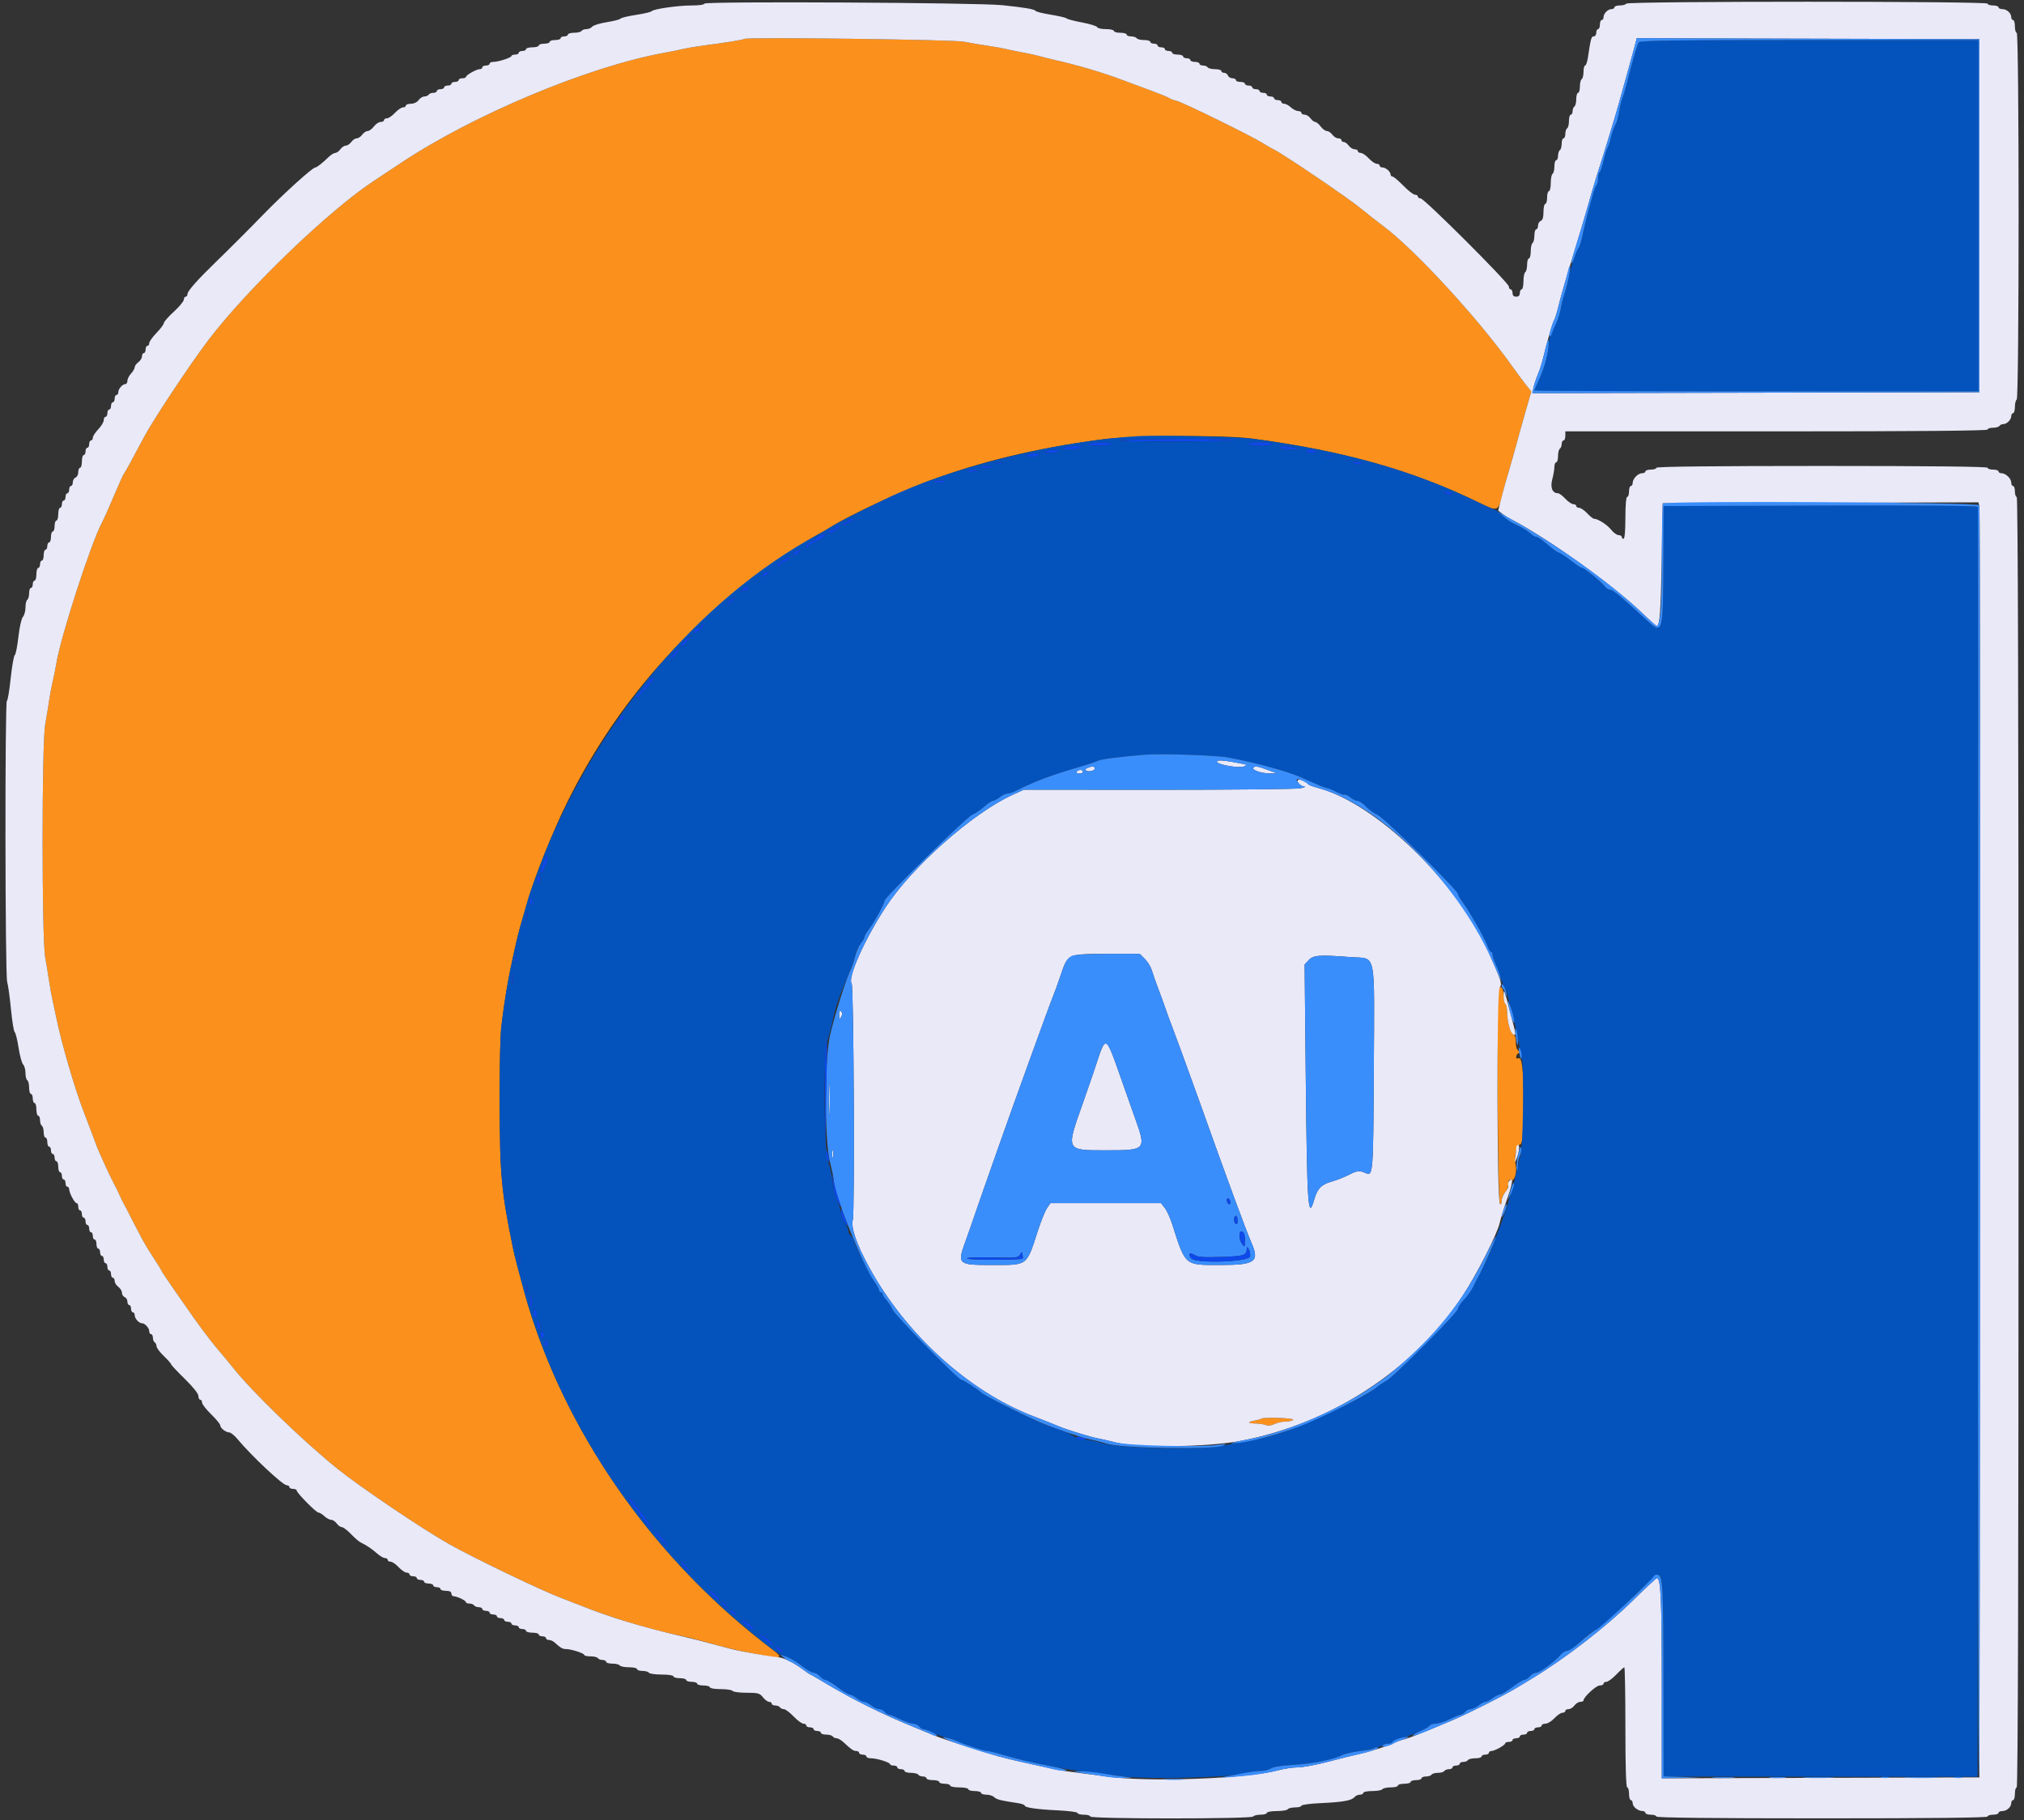 <svg id="svg" version="1.1" xmlns="http://www.w3.org/2000/svg" xmlns:xlink="http://www.w3.org/1999/xlink" width="400" height="359.701" viewBox="0, 0, 400,359.701"><rect x="0" y="0" width="400" height="359.701" fill="#333333" stroke="none"/><g id="svgg"><path id="path0" d="M147.106 7.689 C 146.936 7.858,143.388 8.434,139.029 9.000 C 137.644 9.180,135.782 9.497,134.892 9.705 C 134.002 9.914,132.464 10.227,131.475 10.401 C 116.516 13.041,93.402 22.712,79.024 32.347 C 77.082 33.648,74.866 35.117,74.099 35.612 C 65.390 41.227,48.960 56.991,41.226 67.153 C 37.562 71.966,30.193 83.083,28.394 86.511 C 26.565 89.995,24.768 93.276,24.452 93.705 C 24.307 93.903,23.674 95.279,23.047 96.763 C 21.713 99.919,20.581 102.467,20.159 103.263 C 17.942 107.438,12.002 125.772,11.134 131.115 C 10.973 132.104,10.663 133.642,10.444 134.532 C 10.226 135.423,9.905 137.122,9.732 138.309 C 9.558 139.496,9.200 141.682,8.935 143.165 C 8.243 147.039,8.243 185.335,8.935 189.209 C 9.200 190.692,9.558 192.878,9.732 194.065 C 9.905 195.252,10.216 196.951,10.421 197.842 C 10.627 198.732,10.941 200.189,11.119 201.079 C 12.109 206.032,14.788 215.218,16.573 219.784 C 16.999 220.872,17.644 222.572,18.008 223.561 C 18.371 224.550,18.888 225.926,19.156 226.619 C 19.654 227.902,21.713 232.403,22.324 233.543 C 22.933 234.678,23.298 235.418,23.700 236.331 C 23.917 236.826,24.233 237.473,24.402 237.770 C 24.715 238.320,25.256 239.360,25.899 240.647 C 26.097 241.043,26.451 241.731,26.687 242.176 C 26.922 242.621,27.491 243.714,27.952 244.604 C 28.412 245.495,29.433 247.194,30.219 248.381 C 31.006 249.568,31.758 250.782,31.890 251.079 C 32.022 251.376,33.035 252.907,34.141 254.481 C 35.246 256.055,36.394 257.701,36.691 258.140 C 38.567 260.914,41.587 264.979,42.894 266.488 C 43.736 267.460,45.183 269.207,46.110 270.369 C 49.883 275.100,59.733 284.635,66.547 290.152 C 70.979 293.740,83.393 302.128,88.725 305.137 C 93.663 307.923,107.046 314.352,110.971 315.824 C 112.158 316.269,113.858 316.929,114.748 317.289 C 120.331 319.552,128.465 322.023,134.195 323.196 C 135.493 323.462,137.679 324.000,139.051 324.391 C 142.839 325.472,145.654 326.170,147.842 326.570 C 148.930 326.769,150.685 327.104,151.741 327.316 C 154.333 327.834,154.654 327.492,152.850 326.135 C 129.064 308.244,111.020 282.270,103.584 255.216 C 102.419 250.979,101.694 248.179,101.440 246.942 C 99.053 235.290,98.769 232.203,98.757 217.806 C 98.747 206.083,98.844 204.025,99.671 198.381 C 100.481 192.857,102.034 185.571,103.237 181.655 C 103.389 181.160,103.713 180.027,103.957 179.137 C 105.381 173.933,109.202 164.313,112.296 158.136 C 121.250 140.264,133.588 125.649,150.180 113.261 C 154.107 110.329,158.976 107.085,161.514 105.709 C 162.402 105.227,163.777 104.425,164.568 103.926 C 167.829 101.872,177.709 97.236,183.273 95.149 C 193.838 91.187,204.426 88.637,217.806 86.831 C 223.702 86.035,241.751 85.929,247.302 86.658 C 265.326 89.024,279.210 92.940,292.341 99.364 C 295.934 101.122,296.128 101.062,296.860 97.967 C 297.180 96.612,297.787 94.371,298.209 92.986 C 298.631 91.601,299.277 89.335,299.645 87.950 C 300.012 86.565,300.836 83.618,301.474 81.401 L 302.636 77.371 301.679 76.186 C 301.153 75.534,299.796 73.705,298.665 72.122 C 291.967 62.753,279.594 49.325,273.381 44.684 C 272.293 43.872,270.189 42.221,268.705 41.016 C 266.112 38.911,253.654 30.478,251.799 29.571 C 251.304 29.330,250.252 28.724,249.460 28.225 C 247.245 26.829,233.770 20.225,232.554 19.939 C 231.960 19.799,231.307 19.554,231.101 19.394 C 230.895 19.234,229.358 18.600,227.684 17.986 C 226.010 17.372,223.426 16.410,221.942 15.847 C 218.026 14.363,213.121 12.908,208.453 11.848 C 207.662 11.668,206.367 11.344,205.576 11.128 C 204.784 10.912,203.327 10.589,202.338 10.410 C 201.349 10.230,199.811 9.915,198.921 9.708 C 198.031 9.501,196.250 9.182,194.964 8.999 C 193.678 8.816,191.655 8.473,190.468 8.237 C 188.379 7.823,147.491 7.306,147.106 7.689 M296.158 195.408 C 295.744 196.047,296.006 237.505,296.426 237.932 C 296.636 238.145,296.763 237.918,296.763 237.328 C 296.763 236.808,297.034 236.111,297.365 235.780 C 297.889 235.256,298.023 234.848,298.171 233.325 C 298.188 233.155,298.438 233.107,298.728 233.219 C 299.338 233.453,299.855 231.437,299.517 230.144 C 299.207 228.958,299.672 226.259,300.187 226.259 C 300.932 226.259,301.069 224.944,301.074 217.739 C 301.079 211.118,300.775 208.694,300.001 209.172 C 299.802 209.295,299.640 209.156,299.640 208.864 C 299.640 208.572,299.843 208.251,300.090 208.151 C 300.435 208.011,300.421 207.885,300.030 207.613 C 299.734 207.407,299.541 206.723,299.569 205.979 C 299.600 205.163,299.417 204.587,299.066 204.390 C 298.442 204.041,297.863 201.917,297.850 199.931 C 297.846 199.201,297.680 198.504,297.482 198.381 C 297.284 198.259,297.122 197.531,297.122 196.763 C 297.122 195.294,296.656 194.638,296.158 195.408 M249.242 280.374 C 249.156 280.461,248.623 280.615,248.059 280.718 C 246.489 281.003,246.485 281.292,248.052 281.320 C 248.826 281.334,249.784 281.475,250.180 281.634 C 250.624 281.812,251.271 281.734,251.871 281.429 C 252.405 281.157,253.407 280.935,254.098 280.935 C 254.788 280.935,255.453 280.773,255.576 280.576 C 255.792 280.225,249.589 280.027,249.242 280.374 " stroke="none" fill="#fb911c" fill-rule="evenodd"></path><path id="path1" d="M139.209 0.715 C 139.209 0.926,138.152 1.079,136.697 1.079 C 133.958 1.079,129.075 1.786,128.760 2.228 C 128.651 2.380,127.276 2.701,125.702 2.940 C 124.129 3.179,122.747 3.513,122.631 3.682 C 122.515 3.850,121.301 4.165,119.933 4.381 C 118.565 4.596,117.266 4.994,117.047 5.264 C 116.827 5.534,116.310 5.755,115.899 5.755 C 115.487 5.755,115.050 5.917,114.928 6.115 C 114.806 6.313,114.149 6.475,113.468 6.475 C 112.787 6.475,112.230 6.637,112.230 6.835 C 112.230 7.032,111.906 7.194,111.511 7.194 C 111.115 7.194,110.791 7.356,110.791 7.554 C 110.791 7.752,110.306 7.914,109.712 7.914 C 109.119 7.914,108.633 8.076,108.633 8.273 C 108.633 8.471,108.147 8.633,107.554 8.633 C 106.960 8.633,106.475 8.795,106.475 8.993 C 106.475 9.191,105.908 9.353,105.216 9.353 C 104.523 9.353,103.957 9.514,103.957 9.712 C 103.957 9.910,103.633 10.072,103.237 10.072 C 102.842 10.072,102.518 10.234,102.518 10.432 C 102.518 10.629,102.194 10.791,101.799 10.791 C 101.403 10.791,101.079 10.914,101.079 11.063 C 101.079 11.393,98.501 12.230,97.488 12.230 C 97.089 12.230,96.763 12.392,96.763 12.590 C 96.763 12.788,96.439 12.950,96.043 12.950 C 95.647 12.950,95.324 13.112,95.324 13.309 C 95.324 13.507,95.094 13.669,94.813 13.669 C 94.171 13.669,92.092 14.836,92.089 15.198 C 92.087 15.346,91.763 15.468,91.367 15.468 C 90.971 15.468,90.647 15.629,90.647 15.827 C 90.647 16.025,90.324 16.187,89.928 16.187 C 89.532 16.187,89.209 16.349,89.209 16.547 C 89.209 16.745,88.885 16.906,88.489 16.906 C 88.094 16.906,87.770 17.068,87.770 17.266 C 87.770 17.464,87.446 17.626,87.050 17.626 C 86.655 17.626,86.331 17.788,86.331 17.986 C 86.331 18.183,86.017 18.345,85.633 18.345 C 85.249 18.345,84.835 18.507,84.712 18.705 C 84.590 18.903,84.211 19.065,83.871 19.065 C 83.531 19.065,83.019 19.388,82.734 19.784 C 82.429 20.207,81.803 20.504,81.216 20.504 C 80.666 20.504,80.216 20.665,80.216 20.863 C 80.216 21.061,79.957 21.223,79.641 21.223 C 79.324 21.223,78.612 21.709,78.058 22.302 C 77.503 22.896,76.791 23.381,76.474 23.381 C 76.158 23.381,75.899 23.543,75.899 23.741 C 75.899 23.939,75.598 24.101,75.230 24.101 C 74.862 24.101,74.257 24.505,73.886 25.000 C 73.514 25.495,72.961 25.899,72.656 25.899 C 72.351 25.899,71.868 26.223,71.583 26.619 C 71.298 27.014,70.812 27.338,70.504 27.338 C 70.195 27.338,69.710 27.662,69.424 28.058 C 69.139 28.453,68.654 28.777,68.345 28.777 C 68.037 28.777,67.551 29.101,67.266 29.496 C 66.981 29.892,66.533 30.216,66.271 30.216 C 66.009 30.216,65.418 30.580,64.957 31.025 C 63.690 32.250,62.612 33.093,62.316 33.094 C 61.760 33.095,55.878 38.428,51.861 42.574 C 49.222 45.297,45.235 49.282,42.574 51.858 C 39.089 55.231,37.050 57.534,37.050 58.099 C 37.050 58.393,36.888 58.633,36.691 58.633 C 36.493 58.633,36.331 58.894,36.331 59.213 C 36.331 59.532,35.441 60.608,34.353 61.605 C 33.264 62.601,32.374 63.616,32.374 63.859 C 32.374 64.103,31.727 64.969,30.935 65.784 C 30.144 66.600,29.496 67.510,29.496 67.806 C 29.496 68.103,29.335 68.345,29.137 68.345 C 28.939 68.345,28.777 68.669,28.777 69.065 C 28.777 69.460,28.615 69.784,28.417 69.784 C 28.219 69.784,28.058 70.072,28.058 70.424 C 28.058 70.776,27.734 71.298,27.338 71.583 C 26.942 71.868,26.619 72.315,26.619 72.576 C 26.619 72.838,26.295 73.399,25.899 73.824 C 25.504 74.249,25.180 74.889,25.180 75.248 C 25.180 75.606,25.006 75.899,24.794 75.899 C 24.221 75.899,23.381 76.846,23.381 77.492 C 23.381 77.803,23.219 78.058,23.022 78.058 C 22.824 78.058,22.662 78.381,22.662 78.777 C 22.662 79.173,22.500 79.496,22.302 79.496 C 22.104 79.496,21.942 79.820,21.942 80.216 C 21.942 80.612,21.781 80.935,21.583 80.935 C 21.385 80.935,21.223 81.259,21.223 81.655 C 21.223 82.050,21.061 82.374,20.863 82.374 C 20.665 82.374,20.504 82.674,20.504 83.040 C 20.504 83.407,20.018 84.214,19.424 84.835 C 18.831 85.457,18.345 86.209,18.345 86.508 C 18.345 86.806,18.183 87.050,17.986 87.050 C 17.788 87.050,17.626 87.374,17.626 87.770 C 17.626 88.165,17.464 88.489,17.266 88.489 C 17.068 88.489,16.906 88.813,16.906 89.209 C 16.906 89.604,16.745 89.928,16.547 89.928 C 16.349 89.928,16.187 90.495,16.187 91.187 C 16.187 91.879,16.025 92.446,15.827 92.446 C 15.629 92.446,15.468 92.833,15.468 93.307 C 15.468 93.780,15.225 94.261,14.928 94.375 C 14.631 94.489,14.388 94.911,14.388 95.312 C 14.388 95.714,14.227 96.043,14.029 96.043 C 13.831 96.043,13.669 96.367,13.669 96.763 C 13.669 97.158,13.507 97.482,13.309 97.482 C 13.112 97.482,12.950 97.806,12.950 98.201 C 12.950 98.597,12.788 98.921,12.590 98.921 C 12.392 98.921,12.230 99.245,12.230 99.640 C 12.230 100.036,12.068 100.360,11.871 100.360 C 11.673 100.360,11.511 100.926,11.511 101.619 C 11.511 102.311,11.349 102.878,11.151 102.878 C 10.953 102.878,10.791 103.363,10.791 103.957 C 10.791 104.550,10.629 105.036,10.432 105.036 C 10.234 105.036,10.072 105.522,10.072 106.115 C 10.072 106.709,9.910 107.194,9.712 107.194 C 9.514 107.194,9.353 107.518,9.353 107.914 C 9.353 108.309,9.191 108.633,8.993 108.633 C 8.795 108.633,8.633 109.119,8.633 109.712 C 8.633 110.306,8.471 110.791,8.273 110.791 C 8.076 110.791,7.914 111.115,7.914 111.511 C 7.914 111.906,7.752 112.230,7.554 112.230 C 7.356 112.230,7.194 112.797,7.194 113.489 C 7.194 114.182,7.032 114.748,6.835 114.748 C 6.637 114.748,6.475 115.072,6.475 115.468 C 6.475 115.863,6.313 116.187,6.115 116.187 C 5.917 116.187,5.755 116.663,5.755 117.245 C 5.755 117.827,5.594 118.403,5.396 118.525 C 5.198 118.647,5.036 119.332,5.036 120.047 C 5.036 120.762,4.806 121.602,4.525 121.914 C 4.234 122.237,3.851 123.946,3.637 125.871 C 3.430 127.735,3.105 129.356,2.916 129.473 C 2.726 129.590,2.363 131.667,2.108 134.087 C 1.854 136.508,1.518 138.489,1.362 138.489 C 0.954 138.489,1.006 192.695,1.415 194.039 C 1.600 194.647,1.939 197.086,2.169 199.460 C 2.398 201.834,2.729 203.865,2.905 203.974 C 3.081 204.082,3.422 205.458,3.664 207.032 C 3.906 208.605,4.314 210.106,4.570 210.367 C 4.826 210.629,5.036 211.388,5.036 212.055 C 5.036 212.721,5.198 213.367,5.396 213.489 C 5.594 213.611,5.755 214.269,5.755 214.949 C 5.755 215.630,5.917 216.187,6.115 216.187 C 6.313 216.187,6.475 216.592,6.475 217.086 C 6.475 217.581,6.637 217.986,6.835 217.986 C 7.032 217.986,7.194 218.552,7.194 219.245 C 7.194 219.937,7.356 220.504,7.554 220.504 C 7.752 220.504,7.914 220.899,7.914 221.382 C 7.914 221.865,8.076 222.360,8.273 222.482 C 8.471 222.604,8.633 223.180,8.633 223.762 C 8.633 224.344,8.795 224.820,8.993 224.820 C 9.191 224.820,9.353 225.225,9.353 225.719 C 9.353 226.214,9.514 226.619,9.712 226.619 C 9.910 226.619,10.072 226.942,10.072 227.338 C 10.072 227.734,10.234 228.058,10.432 228.058 C 10.629 228.058,10.791 228.381,10.791 228.777 C 10.791 229.173,10.953 229.496,11.151 229.496 C 11.349 229.496,11.511 229.982,11.511 230.576 C 11.511 231.169,11.673 231.655,11.871 231.655 C 12.068 231.655,12.230 231.978,12.230 232.374 C 12.230 232.770,12.392 233.094,12.590 233.094 C 12.788 233.094,12.950 233.417,12.950 233.813 C 12.950 234.209,13.112 234.532,13.309 234.532 C 13.507 234.532,13.669 234.750,13.669 235.017 C 13.669 235.738,14.750 237.770,15.134 237.770 C 15.318 237.770,15.468 238.094,15.468 238.489 C 15.468 238.885,15.629 239.209,15.827 239.209 C 16.025 239.209,16.187 239.532,16.187 239.928 C 16.187 240.324,16.349 240.647,16.547 240.647 C 16.745 240.647,16.906 240.971,16.906 241.367 C 16.906 241.763,17.068 242.086,17.266 242.086 C 17.464 242.086,17.626 242.410,17.626 242.806 C 17.626 243.201,17.788 243.525,17.986 243.525 C 18.183 243.525,18.345 243.849,18.345 244.245 C 18.345 244.640,18.507 244.964,18.705 244.964 C 18.903 244.964,19.065 245.369,19.065 245.863 C 19.065 246.358,19.227 246.763,19.424 246.763 C 19.622 246.763,19.784 247.086,19.784 247.482 C 19.784 247.878,19.946 248.201,20.144 248.201 C 20.342 248.201,20.504 248.525,20.504 248.921 C 20.504 249.317,20.665 249.640,20.863 249.640 C 21.061 249.640,21.223 249.964,21.223 250.360 C 21.223 250.755,21.385 251.079,21.583 251.079 C 21.781 251.079,21.942 251.403,21.942 251.799 C 21.942 252.194,22.104 252.518,22.302 252.518 C 22.500 252.518,22.662 252.806,22.662 253.158 C 22.662 253.510,22.986 254.031,23.381 254.317 C 23.777 254.602,24.101 255.128,24.101 255.486 C 24.101 255.845,24.344 256.231,24.640 256.345 C 24.937 256.459,25.180 256.858,25.180 257.233 C 25.180 257.607,25.342 257.914,25.540 257.914 C 25.737 257.914,25.899 258.237,25.899 258.633 C 25.899 259.029,26.061 259.353,26.259 259.353 C 26.457 259.353,26.619 259.607,26.619 259.918 C 26.619 260.576,27.463 261.511,28.058 261.511 C 28.652 261.511,29.496 262.445,29.496 263.104 C 29.496 263.415,29.658 263.669,29.856 263.669 C 30.054 263.669,30.216 263.983,30.216 264.367 C 30.216 264.751,30.378 265.165,30.576 265.288 C 30.773 265.410,30.935 265.756,30.935 266.057 C 30.935 266.357,31.583 267.225,32.374 267.986 C 33.165 268.746,33.813 269.478,33.813 269.612 C 33.813 269.746,35.027 271.043,36.511 272.493 C 38.148 274.094,39.209 275.423,39.209 275.875 C 39.209 276.284,39.371 276.619,39.568 276.619 C 39.766 276.619,39.928 276.872,39.928 277.182 C 39.928 277.491,40.737 278.533,41.727 279.496 C 42.716 280.460,43.525 281.443,43.525 281.682 C 43.525 282.221,44.602 283.064,45.324 283.090 C 45.621 283.100,46.349 283.693,46.942 284.408 C 49.698 287.723,55.882 293.525,56.661 293.525 C 56.954 293.525,57.194 293.687,57.194 293.885 C 57.194 294.083,57.518 294.245,57.914 294.245 C 58.309 294.245,58.633 294.385,58.633 294.556 C 58.633 295.028,62.469 298.921,62.934 298.921 C 63.157 298.921,63.687 299.245,64.112 299.640 C 64.536 300.036,65.141 300.360,65.456 300.360 C 65.771 300.360,66.262 300.683,66.547 301.079 C 66.832 301.475,67.285 301.799,67.554 301.799 C 67.822 301.799,68.636 302.415,69.363 303.168 C 70.089 303.920,70.926 304.655,71.223 304.800 C 72.489 305.420,73.462 306.068,74.464 306.961 C 75.052 307.485,75.778 307.914,76.076 307.914 C 76.374 307.914,76.619 308.076,76.619 308.273 C 76.619 308.471,76.878 308.633,77.194 308.633 C 77.510 308.633,78.223 309.119,78.777 309.712 C 79.331 310.306,80.044 310.791,80.360 310.791 C 80.676 310.791,80.935 310.953,80.935 311.151 C 80.935 311.349,81.259 311.511,81.655 311.511 C 82.050 311.511,82.374 311.673,82.374 311.871 C 82.374 312.068,82.698 312.230,83.094 312.230 C 83.489 312.230,83.813 312.392,83.813 312.590 C 83.813 312.788,84.218 312.950,84.712 312.950 C 85.207 312.950,85.612 313.112,85.612 313.309 C 85.612 313.507,85.935 313.669,86.331 313.669 C 86.727 313.669,87.050 313.831,87.050 314.029 C 87.050 314.227,87.536 314.388,88.129 314.388 C 88.849 314.388,89.209 314.568,89.209 314.928 C 89.209 315.225,89.419 315.468,89.676 315.468 C 90.338 315.468,92.080 316.314,92.084 316.637 C 92.085 316.785,92.401 316.906,92.785 316.906 C 93.169 316.906,93.583 317.068,93.705 317.266 C 93.827 317.464,94.242 317.626,94.626 317.626 C 95.010 317.626,95.324 317.788,95.324 317.986 C 95.324 318.183,95.647 318.345,96.043 318.345 C 96.439 318.345,96.763 318.507,96.763 318.705 C 96.763 318.903,97.086 319.065,97.482 319.065 C 97.878 319.065,98.201 319.227,98.201 319.424 C 98.201 319.622,98.525 319.784,98.921 319.784 C 99.317 319.784,99.640 319.946,99.640 320.144 C 99.640 320.342,99.964 320.504,100.360 320.504 C 100.755 320.504,101.079 320.665,101.079 320.863 C 101.079 321.061,101.403 321.223,101.799 321.223 C 102.194 321.223,102.518 321.385,102.518 321.583 C 102.518 321.781,102.842 321.942,103.237 321.942 C 103.633 321.942,103.957 322.104,103.957 322.302 C 103.957 322.500,104.523 322.662,105.216 322.662 C 105.908 322.662,106.475 322.824,106.475 323.022 C 106.475 323.219,106.799 323.381,107.194 323.381 C 107.590 323.381,107.914 323.543,107.914 323.741 C 107.914 323.939,108.168 324.101,108.479 324.101 C 108.790 324.101,109.270 324.303,109.546 324.550 C 110.827 325.699,111.170 325.899,111.861 325.899 C 112.886 325.899,115.468 326.734,115.468 327.066 C 115.468 327.216,116.025 327.338,116.705 327.338 C 117.386 327.338,118.043 327.500,118.165 327.698 C 118.288 327.896,118.702 328.058,119.086 328.058 C 119.470 328.058,119.784 328.219,119.784 328.417 C 119.784 328.615,120.341 328.777,121.022 328.777 C 121.703 328.777,122.360 328.939,122.482 329.137 C 122.604 329.335,123.423 329.496,124.302 329.496 C 125.180 329.496,125.899 329.658,125.899 329.856 C 125.899 330.054,126.375 330.216,126.957 330.216 C 127.539 330.216,128.115 330.378,128.237 330.576 C 128.360 330.773,129.502 330.935,130.777 330.935 C 132.081 330.935,133.094 331.092,133.094 331.295 C 133.094 331.493,133.660 331.655,134.353 331.655 C 135.045 331.655,135.612 331.817,135.612 332.014 C 135.612 332.212,136.097 332.374,136.691 332.374 C 137.284 332.374,137.770 332.536,137.770 332.734 C 137.770 332.932,138.336 333.094,139.029 333.094 C 139.721 333.094,140.288 333.255,140.288 333.453 C 140.288 333.653,141.240 333.813,142.425 333.813 C 143.600 333.813,144.662 333.975,144.784 334.173 C 144.906 334.371,146.147 334.532,147.541 334.532 C 149.817 334.532,150.149 334.624,150.784 335.432 C 151.173 335.926,151.722 336.331,152.005 336.331 C 152.287 336.331,152.518 336.493,152.518 336.691 C 152.518 336.888,152.832 337.050,153.216 337.050 C 153.600 337.050,154.014 337.212,154.137 337.410 C 154.259 337.608,154.605 337.770,154.906 337.770 C 155.206 337.770,156.074 338.417,156.835 339.209 C 157.595 340.000,158.472 340.647,158.785 340.647 C 159.097 340.647,159.353 340.809,159.353 341.007 C 159.353 341.205,159.676 341.367,160.072 341.367 C 160.468 341.367,160.791 341.529,160.791 341.727 C 160.791 341.924,161.115 342.086,161.511 342.086 C 161.906 342.086,162.230 342.248,162.230 342.446 C 162.230 342.644,162.706 342.806,163.288 342.806 C 163.870 342.806,164.446 342.968,164.568 343.165 C 164.691 343.363,165.031 343.525,165.325 343.525 C 165.619 343.525,166.250 343.889,166.726 344.335 C 168.255 345.764,168.663 346.043,169.229 346.043 C 169.535 346.043,169.784 346.205,169.784 346.403 C 169.784 346.601,170.108 346.763,170.504 346.763 C 170.899 346.763,171.223 346.924,171.223 347.122 C 171.223 347.320,171.630 347.482,172.128 347.482 C 173.283 347.482,175.899 348.291,175.899 348.649 C 175.899 348.798,176.223 348.921,176.619 348.921 C 177.014 348.921,177.338 349.083,177.338 349.281 C 177.338 349.478,177.662 349.640,178.058 349.640 C 178.453 349.640,178.777 349.802,178.777 350.000 C 178.777 350.198,179.334 350.360,180.015 350.360 C 180.696 350.360,181.353 350.522,181.475 350.719 C 181.597 350.917,182.011 351.079,182.395 351.079 C 182.779 351.079,183.094 351.241,183.094 351.439 C 183.094 351.637,183.660 351.799,184.353 351.799 C 185.045 351.799,185.612 351.960,185.612 352.158 C 185.612 352.356,186.097 352.518,186.691 352.518 C 187.284 352.518,187.770 352.680,187.770 352.878 C 187.770 353.076,188.579 353.237,189.568 353.237 C 190.558 353.237,191.367 353.399,191.367 353.597 C 191.367 353.795,191.933 353.957,192.626 353.957 C 193.318 353.957,193.885 354.119,193.885 354.317 C 193.885 354.514,194.359 354.676,194.938 354.676 C 195.518 354.676,196.213 354.897,196.483 355.168 C 196.942 355.626,197.753 355.830,201.169 356.347 C 201.911 356.459,202.518 356.678,202.518 356.835 C 202.518 357.237,204.981 357.585,209.263 357.787 C 211.290 357.882,212.950 358.111,212.950 358.297 C 212.950 358.482,213.516 358.633,214.209 358.633 C 214.901 358.633,215.468 358.795,215.468 358.993 C 215.468 359.487,247.356 359.487,247.662 358.993 C 247.784 358.795,248.441 358.633,249.122 358.633 C 249.803 358.633,250.360 358.471,250.360 358.273 C 250.360 358.076,251.240 357.914,252.317 357.914 C 253.393 357.914,254.374 357.752,254.496 357.554 C 254.619 357.356,255.276 357.194,255.956 357.194 C 256.637 357.194,257.194 357.043,257.194 356.858 C 257.194 356.673,258.853 356.445,260.881 356.353 C 265.338 356.150,267.105 355.843,267.657 355.178 C 267.886 354.902,268.378 354.676,268.749 354.676 C 269.121 354.676,269.424 354.514,269.424 354.317 C 269.424 354.119,270.224 353.957,271.202 353.957 C 272.179 353.957,273.079 353.795,273.201 353.597 C 273.324 353.399,274.062 353.237,274.841 353.237 C 275.621 353.237,276.259 353.076,276.259 352.878 C 276.259 352.680,276.826 352.518,277.518 352.518 C 278.210 352.518,278.777 352.356,278.777 352.158 C 278.777 351.960,279.263 351.799,279.856 351.799 C 280.450 351.799,280.935 351.637,280.935 351.439 C 280.935 351.241,281.330 351.079,281.813 351.079 C 282.296 351.079,282.791 350.917,282.914 350.719 C 283.036 350.522,283.602 350.360,284.173 350.360 C 284.743 350.360,285.309 350.198,285.432 350.000 C 285.554 349.802,285.968 349.640,286.352 349.640 C 286.736 349.640,287.050 349.478,287.050 349.281 C 287.050 349.083,287.374 348.921,287.770 348.921 C 288.165 348.921,288.489 348.759,288.489 348.561 C 288.489 348.363,288.803 348.201,289.187 348.201 C 289.571 348.201,289.986 348.040,290.108 347.842 C 290.230 347.644,290.887 347.482,291.568 347.482 C 292.249 347.482,292.806 347.320,292.806 347.122 C 292.806 346.924,293.129 346.763,293.525 346.763 C 293.921 346.763,294.245 346.601,294.245 346.403 C 294.245 346.205,294.474 346.043,294.755 346.043 C 295.397 346.043,297.477 344.876,297.480 344.514 C 297.481 344.366,297.806 344.245,298.201 344.245 C 298.597 344.245,298.921 344.083,298.921 343.885 C 298.921 343.687,299.245 343.525,299.640 343.525 C 300.036 343.525,300.360 343.363,300.360 343.165 C 300.360 342.968,300.683 342.806,301.079 342.806 C 301.475 342.806,301.799 342.644,301.799 342.446 C 301.799 342.248,302.122 342.086,302.518 342.086 C 302.914 342.086,303.237 341.924,303.237 341.727 C 303.237 341.529,303.561 341.367,303.957 341.367 C 304.353 341.367,304.676 341.205,304.676 341.007 C 304.676 340.809,305.016 340.647,305.431 340.647 C 305.846 340.647,306.640 340.162,307.194 339.568 C 307.749 338.975,308.461 338.489,308.777 338.489 C 309.094 338.489,309.353 338.327,309.353 338.129 C 309.353 337.932,309.641 337.770,309.993 337.770 C 310.345 337.770,310.866 337.446,311.151 337.050 C 311.436 336.655,311.958 336.331,312.310 336.331 C 312.662 336.331,312.950 336.201,312.950 336.042 C 312.950 335.390,315.439 333.094,316.146 333.094 C 316.564 333.094,316.906 332.932,316.906 332.734 C 316.906 332.536,317.162 332.374,317.474 332.374 C 317.787 332.374,318.664 331.727,319.424 330.935 C 320.185 330.144,320.901 329.496,321.015 329.496 C 321.129 329.496,321.223 334.838,321.223 341.367 C 321.223 349.041,321.350 353.237,321.583 353.237 C 321.781 353.237,321.942 353.804,321.942 354.496 C 321.942 355.189,322.104 355.755,322.302 355.755 C 322.500 355.755,322.662 356.021,322.662 356.345 C 322.662 357.051,323.675 357.886,324.550 357.902 C 324.897 357.909,325.180 358.076,325.180 358.273 C 325.180 358.471,325.665 358.633,326.259 358.633 C 326.853 358.633,327.338 358.795,327.338 358.993 C 327.338 359.230,338.489 359.353,360.072 359.353 C 381.655 359.353,392.806 359.230,392.806 358.993 C 392.806 358.795,393.291 358.633,393.885 358.633 C 394.478 358.633,394.964 358.471,394.964 358.273 C 394.964 358.076,395.299 357.914,395.709 357.914 C 396.592 357.914,397.482 357.114,397.482 356.321 C 397.482 356.010,397.644 355.755,397.842 355.755 C 398.040 355.755,398.201 355.189,398.201 354.496 C 398.201 353.804,398.363 353.237,398.561 353.237 C 398.800 353.237,398.921 310.492,398.921 225.719 C 398.921 140.947,398.800 98.201,398.561 98.201 C 398.363 98.201,398.201 97.716,398.201 97.122 C 398.201 96.529,398.040 96.043,397.842 96.043 C 397.644 96.043,397.482 95.745,397.482 95.379 C 397.482 94.577,396.394 93.525,395.565 93.525 C 395.235 93.525,394.964 93.363,394.964 93.165 C 394.964 92.968,394.478 92.806,393.885 92.806 C 393.291 92.806,392.806 92.644,392.806 92.446 C 392.806 92.209,381.655 92.086,360.072 92.086 C 338.489 92.086,327.338 92.209,327.338 92.446 C 327.338 92.644,326.853 92.806,326.259 92.806 C 325.665 92.806,325.180 92.968,325.180 93.165 C 325.180 93.363,324.881 93.525,324.516 93.525 C 323.714 93.525,322.662 94.613,322.662 95.442 C 322.662 95.773,322.500 96.043,322.302 96.043 C 322.104 96.043,321.942 96.529,321.942 97.122 C 321.942 97.716,321.781 98.201,321.583 98.201 C 321.364 98.201,321.223 99.820,321.223 102.338 C 321.223 104.856,321.082 106.475,320.863 106.475 C 320.665 106.475,320.504 106.313,320.504 106.115 C 320.504 105.917,320.220 105.754,319.874 105.752 C 319.528 105.750,318.866 105.269,318.403 104.683 C 317.616 103.687,315.788 102.518,315.017 102.518 C 314.830 102.518,314.224 102.032,313.669 101.439 C 313.115 100.845,312.402 100.360,312.086 100.360 C 311.770 100.360,311.511 100.198,311.511 100.000 C 311.511 99.802,311.252 99.640,310.936 99.640 C 310.619 99.640,309.907 99.155,309.353 98.561 C 308.798 97.968,308.155 97.482,307.924 97.482 C 306.799 97.482,306.333 96.374,306.770 94.740 C 307.003 93.869,307.194 92.753,307.194 92.261 C 307.194 91.769,307.356 91.367,307.554 91.367 C 307.752 91.367,307.914 90.810,307.914 90.129 C 307.914 89.448,308.076 88.791,308.273 88.669 C 308.471 88.547,308.633 88.133,308.633 87.749 C 308.633 87.365,308.795 87.050,308.993 87.050 C 309.191 87.050,309.353 86.646,309.353 86.151 L 309.353 85.252 351.079 85.252 C 378.657 85.252,392.806 85.130,392.806 84.892 C 392.806 84.694,393.282 84.532,393.864 84.532 C 394.446 84.532,395.022 84.371,395.144 84.173 C 395.266 83.975,395.611 83.813,395.910 83.813 C 396.619 83.813,397.482 82.938,397.482 82.220 C 397.482 81.909,397.644 81.655,397.842 81.655 C 398.040 81.655,398.201 81.098,398.201 80.417 C 398.201 79.736,398.363 79.079,398.561 78.957 C 399.059 78.649,399.059 6.475,398.561 6.475 C 398.363 6.475,398.201 5.908,398.201 5.216 C 398.201 4.523,398.040 3.957,397.842 3.957 C 397.644 3.957,397.482 3.702,397.482 3.392 C 397.482 2.598,396.592 1.799,395.709 1.799 C 395.299 1.799,394.964 1.637,394.964 1.439 C 394.964 1.241,394.478 1.079,393.885 1.079 C 393.291 1.079,392.806 0.917,392.806 0.719 C 392.806 0.222,321.710 0.222,321.403 0.719 C 321.281 0.917,320.705 1.079,320.123 1.079 C 319.541 1.079,319.065 1.241,319.065 1.439 C 319.065 1.637,318.810 1.799,318.499 1.799 C 317.772 1.799,316.906 2.665,316.906 3.392 C 316.906 3.702,316.745 3.957,316.547 3.957 C 316.349 3.957,316.187 4.362,316.187 4.856 C 316.187 5.351,316.025 5.755,315.827 5.755 C 315.629 5.755,315.468 6.079,315.468 6.475 C 315.468 6.871,315.243 7.194,314.967 7.194 C 314.486 7.194,314.390 7.544,313.806 11.421 C 313.679 12.262,313.435 12.950,313.263 12.950 C 313.090 12.950,312.950 13.507,312.950 14.187 C 312.950 14.868,312.788 15.525,312.590 15.647 C 312.392 15.770,312.230 16.427,312.230 17.108 C 312.230 17.788,312.068 18.345,311.871 18.345 C 311.673 18.345,311.511 18.902,311.511 19.583 C 311.511 20.264,311.349 20.921,311.151 21.043 C 310.953 21.165,310.791 21.580,310.791 21.964 C 310.791 22.348,310.629 22.662,310.432 22.662 C 310.234 22.662,310.072 23.219,310.072 23.900 C 310.072 24.580,309.910 25.237,309.712 25.360 C 309.514 25.482,309.353 25.977,309.353 26.460 C 309.353 26.943,309.191 27.338,308.993 27.338 C 308.795 27.338,308.633 27.814,308.633 28.396 C 308.633 28.978,308.471 29.554,308.273 29.676 C 308.076 29.799,307.914 30.294,307.914 30.777 C 307.914 31.260,307.752 31.655,307.554 31.655 C 307.356 31.655,307.194 32.212,307.194 32.892 C 307.194 33.573,307.032 34.230,306.835 34.353 C 306.637 34.475,306.475 35.294,306.475 36.172 C 306.475 37.051,306.313 37.770,306.115 37.770 C 305.917 37.770,305.755 38.336,305.755 39.029 C 305.755 39.721,305.594 40.288,305.396 40.288 C 305.198 40.288,305.036 40.999,305.036 41.868 C 305.036 42.941,304.863 43.515,304.496 43.655 C 304.200 43.769,303.957 44.191,303.957 44.593 C 303.957 44.995,303.795 45.324,303.597 45.324 C 303.399 45.324,303.237 45.881,303.237 46.562 C 303.237 47.242,303.076 47.899,302.878 48.022 C 302.680 48.144,302.518 48.882,302.518 49.662 C 302.518 50.441,302.356 51.079,302.158 51.079 C 301.960 51.079,301.799 51.636,301.799 52.317 C 301.799 52.998,301.637 53.655,301.439 53.777 C 301.241 53.899,301.079 54.718,301.079 55.597 C 301.079 56.475,300.917 57.194,300.719 57.194 C 300.522 57.194,300.360 57.518,300.360 57.914 C 300.360 58.393,300.120 58.633,299.640 58.633 C 299.161 58.633,298.921 58.393,298.921 57.914 C 298.921 57.518,298.759 57.194,298.561 57.194 C 298.363 57.194,298.201 56.943,298.201 56.635 C 298.201 55.919,281.472 39.209,280.755 39.209 C 280.458 39.209,280.216 39.047,280.216 38.849 C 280.216 38.651,279.963 38.489,279.653 38.489 C 279.343 38.489,278.302 37.680,277.338 36.691 C 276.375 35.701,275.414 34.892,275.203 34.892 C 274.993 34.892,274.820 34.719,274.820 34.507 C 274.820 33.934,273.873 33.094,273.227 33.094 C 272.916 33.094,272.662 32.932,272.662 32.734 C 272.662 32.536,272.403 32.374,272.087 32.374 C 271.770 32.374,271.058 31.888,270.504 31.295 C 269.949 30.701,269.237 30.216,268.920 30.216 C 268.604 30.216,268.345 30.054,268.345 29.856 C 268.345 29.658,268.057 29.496,267.705 29.496 C 267.353 29.496,266.832 29.173,266.547 28.777 C 266.262 28.381,265.821 28.058,265.568 28.058 C 265.315 28.058,265.108 27.896,265.108 27.698 C 265.108 27.500,264.820 27.338,264.468 27.338 C 264.116 27.338,263.595 27.014,263.309 26.619 C 263.024 26.223,262.541 25.899,262.236 25.899 C 261.931 25.899,261.378 25.495,261.006 25.000 C 260.635 24.505,260.146 24.101,259.921 24.101 C 259.696 24.101,259.278 23.777,258.993 23.381 C 258.708 22.986,258.186 22.662,257.834 22.662 C 257.482 22.662,257.194 22.500,257.194 22.302 C 257.194 22.104,256.901 21.942,256.543 21.942 C 256.184 21.942,255.544 21.619,255.119 21.223 C 254.694 20.827,254.097 20.504,253.792 20.504 C 253.487 20.504,253.237 20.342,253.237 20.144 C 253.237 19.946,252.914 19.784,252.518 19.784 C 252.122 19.784,251.799 19.622,251.799 19.424 C 251.799 19.227,251.475 19.065,251.079 19.065 C 250.683 19.065,250.360 18.903,250.360 18.705 C 250.360 18.507,250.036 18.345,249.640 18.345 C 249.245 18.345,248.921 18.183,248.921 17.986 C 248.921 17.788,248.597 17.626,248.201 17.626 C 247.806 17.626,247.482 17.464,247.482 17.266 C 247.482 17.068,247.158 16.906,246.763 16.906 C 246.367 16.906,246.043 16.745,246.043 16.547 C 246.043 16.349,245.638 16.187,245.144 16.187 C 244.649 16.187,244.245 16.025,244.245 15.827 C 244.245 15.629,243.938 15.468,243.564 15.468 C 243.189 15.468,242.790 15.225,242.676 14.928 C 242.562 14.631,242.221 14.388,241.918 14.388 C 241.615 14.388,241.367 14.227,241.367 14.029 C 241.367 13.831,240.810 13.669,240.129 13.669 C 239.448 13.669,238.791 13.507,238.669 13.309 C 238.547 13.112,238.133 12.950,237.749 12.950 C 237.365 12.950,237.050 12.788,237.050 12.590 C 237.050 12.392,236.646 12.230,236.151 12.230 C 235.656 12.230,235.252 12.068,235.252 11.871 C 235.252 11.673,234.928 11.511,234.532 11.511 C 234.137 11.511,233.813 11.349,233.813 11.151 C 233.813 10.953,233.327 10.791,232.734 10.791 C 232.140 10.791,231.655 10.629,231.655 10.432 C 231.655 10.234,231.331 10.072,230.935 10.072 C 230.540 10.072,230.216 9.910,230.216 9.712 C 230.216 9.514,229.892 9.353,229.496 9.353 C 229.101 9.353,228.777 9.191,228.777 8.993 C 228.777 8.795,228.453 8.633,228.058 8.633 C 227.662 8.633,227.338 8.471,227.338 8.273 C 227.338 8.076,226.781 7.914,226.100 7.914 C 225.420 7.914,224.763 7.752,224.640 7.554 C 224.518 7.356,224.023 7.194,223.540 7.194 C 223.057 7.194,222.662 7.032,222.662 6.835 C 222.662 6.637,222.095 6.475,221.403 6.475 C 220.710 6.475,220.144 6.313,220.144 6.115 C 220.144 5.917,219.429 5.755,218.555 5.755 C 217.681 5.755,216.908 5.581,216.837 5.368 C 216.766 5.154,215.419 4.737,213.843 4.439 C 212.267 4.141,210.895 3.783,210.794 3.642 C 210.694 3.501,209.317 3.173,207.734 2.914 C 206.151 2.655,204.775 2.319,204.676 2.167 C 204.446 1.814,202.523 1.482,198.022 1.020 C 193.087 0.514,139.209 0.234,139.209 0.715 M190.468 8.237 C 191.655 8.473,193.678 8.816,194.964 8.999 C 196.250 9.182,198.031 9.501,198.921 9.708 C 199.811 9.915,201.349 10.230,202.338 10.410 C 203.327 10.589,204.784 10.912,205.576 11.128 C 206.367 11.344,207.662 11.668,208.453 11.848 C 213.121 12.908,218.026 14.363,221.942 15.847 C 223.426 16.410,226.010 17.372,227.684 17.986 C 229.358 18.600,230.895 19.234,231.101 19.394 C 231.307 19.554,231.960 19.799,232.554 19.939 C 233.770 20.225,247.245 26.829,249.460 28.225 C 250.252 28.724,251.304 29.330,251.799 29.571 C 253.654 30.478,266.112 38.911,268.705 41.016 C 270.189 42.221,272.293 43.872,273.381 44.684 C 279.594 49.325,291.967 62.753,298.665 72.122 C 299.796 73.705,301.153 75.534,301.679 76.186 L 302.636 77.371 301.474 81.401 C 300.836 83.618,300.012 86.565,299.645 87.950 C 299.277 89.335,298.634 91.601,298.216 92.986 C 297.798 94.371,297.148 96.718,296.770 98.201 L 296.085 100.899 296.873 101.513 C 297.307 101.850,298.067 102.334,298.561 102.588 C 305.686 106.250,318.484 115.375,324.319 120.953 C 325.923 122.487,327.320 123.741,327.424 123.741 C 328.012 123.741,328.218 120.998,328.398 110.791 L 328.597 99.460 359.795 99.369 L 390.992 99.277 391.188 100.088 C 391.295 100.534,391.339 157.230,391.285 226.079 L 391.187 351.259 359.802 351.351 L 328.417 351.443 328.415 333.006 C 328.413 315.898,328.227 311.871,327.438 311.871 C 327.313 311.871,325.095 313.944,322.509 316.479 C 317.380 321.505,309.329 327.738,303.049 331.546 C 302.658 331.783,301.276 332.622,299.977 333.411 C 297.320 335.024,290.138 338.653,286.871 340.033 C 280.968 342.526,278.502 343.501,277.518 343.731 C 276.924 343.869,276.034 344.191,275.540 344.446 C 274.449 345.007,270.563 346.224,268.345 346.699 C 267.455 346.890,264.820 347.549,262.491 348.163 C 260.161 348.778,257.458 349.281,256.483 349.281 C 255.509 349.281,253.773 349.538,252.625 349.853 C 246.533 351.527,226.813 352.242,218.705 351.085 C 217.419 350.901,214.910 350.575,213.129 350.360 C 211.349 350.145,209.245 349.829,208.453 349.657 C 201.632 348.179,199.488 347.685,197.302 347.087 C 194.457 346.308,186.350 343.675,184.712 342.998 C 184.119 342.752,182.824 342.220,181.835 341.815 C 176.861 339.777,175.023 338.954,171.173 337.037 C 168.871 335.890,165.488 334.048,163.655 332.944 C 161.823 331.839,160.256 330.935,160.174 330.935 C 160.091 330.935,159.509 330.547,158.879 330.072 C 156.945 328.614,154.908 327.590,153.777 327.508 C 152.665 327.428,149.382 326.887,146.223 326.265 C 145.234 326.070,142.968 325.501,141.187 325.000 C 139.406 324.499,136.574 323.776,134.892 323.394 C 127.318 321.674,120.373 319.570,114.748 317.289 C 113.858 316.929,112.158 316.269,110.971 315.824 C 107.046 314.352,93.663 307.923,88.725 305.137 C 83.393 302.128,70.979 293.740,66.547 290.152 C 59.733 284.635,49.883 275.100,46.110 270.369 C 45.183 269.207,43.736 267.460,42.894 266.488 C 41.587 264.979,38.567 260.914,36.691 258.140 C 36.394 257.701,35.246 256.055,34.141 254.481 C 33.035 252.907,32.022 251.376,31.890 251.079 C 31.758 250.782,31.006 249.568,30.219 248.381 C 29.433 247.194,28.412 245.495,27.952 244.604 C 27.491 243.714,26.922 242.621,26.687 242.176 C 26.451 241.731,26.097 241.043,25.899 240.647 C 25.256 239.360,24.715 238.320,24.402 237.770 C 24.233 237.473,23.917 236.826,23.700 236.331 C 23.298 235.418,22.933 234.678,22.324 233.543 C 21.713 232.403,19.654 227.902,19.156 226.619 C 18.888 225.926,18.371 224.550,18.008 223.561 C 17.644 222.572,16.999 220.872,16.573 219.784 C 14.788 215.218,12.109 206.032,11.119 201.079 C 10.941 200.189,10.627 198.732,10.421 197.842 C 10.216 196.951,9.905 195.252,9.732 194.065 C 9.558 192.878,9.200 190.692,8.935 189.209 C 8.243 185.335,8.243 147.039,8.935 143.165 C 9.200 141.682,9.558 139.496,9.732 138.309 C 9.905 137.122,10.226 135.423,10.444 134.532 C 10.663 133.642,10.973 132.104,11.134 131.115 C 12.002 125.772,17.942 107.438,20.159 103.263 C 20.581 102.467,21.713 99.919,23.047 96.763 C 23.674 95.279,24.307 93.903,24.452 93.705 C 24.768 93.276,26.565 89.995,28.394 86.511 C 30.193 83.083,37.562 71.966,41.226 67.153 C 48.960 56.991,65.390 41.227,74.099 35.612 C 74.866 35.117,77.082 33.648,79.024 32.347 C 93.402 22.712,116.516 13.041,131.475 10.401 C 132.464 10.227,134.002 9.914,134.892 9.705 C 135.782 9.497,137.644 9.180,139.029 9.000 C 143.388 8.434,146.936 7.858,147.106 7.689 C 147.491 7.306,188.379 7.823,190.468 8.237 M391.187 42.626 L 391.187 77.518 347.003 77.609 L 302.820 77.701 303.074 76.545 C 303.214 75.909,303.607 74.734,303.948 73.935 C 304.289 73.136,304.776 71.592,305.030 70.504 C 305.670 67.760,306.904 63.562,307.198 63.129 C 307.332 62.932,307.639 61.960,307.879 60.971 C 308.480 58.499,309.395 55.329,311.097 49.820 C 311.892 47.248,312.882 43.930,313.297 42.446 C 314.155 39.380,315.343 35.395,316.031 33.273 C 317.056 30.114,319.412 22.367,319.914 20.504 C 320.208 19.415,320.862 17.068,321.369 15.288 C 321.875 13.507,322.554 11.038,322.879 9.800 L 323.470 7.550 357.328 7.642 L 391.187 7.734 391.187 42.626 M240.612 150.382 C 239.732 150.925,244.679 151.935,245.863 151.454 C 246.536 151.181,246.525 151.150,245.683 150.978 C 242.647 150.356,240.972 150.159,240.612 150.382 M214.952 151.762 C 214.470 151.951,214.388 152.115,214.685 152.299 C 215.242 152.643,216.620 152.208,216.351 151.773 C 216.113 151.388,215.911 151.386,214.952 151.762 M247.684 151.764 C 247.405 152.214,249.477 152.884,251.043 152.850 L 252.338 152.822 250.540 152.158 C 248.448 151.386,247.958 151.319,247.684 151.764 M212.770 152.518 C 212.648 152.716,212.881 152.878,213.288 152.878 C 213.695 152.878,214.029 152.716,214.029 152.518 C 214.029 152.320,213.796 152.158,213.510 152.158 C 213.225 152.158,212.892 152.320,212.770 152.518 M256.558 154.676 C 256.805 155.072,257.333 155.414,257.730 155.437 C 258.128 155.460,257.806 155.616,257.014 155.784 C 256.223 155.951,243.597 156.083,228.957 156.076 L 202.338 156.063 200.000 157.135 C 192.157 160.730,180.209 171.332,175.011 179.308 C 170.796 185.777,167.442 193.336,168.319 194.393 C 168.726 194.883,168.940 239.615,168.543 241.072 C 168.133 242.575,169.232 245.787,171.722 250.360 C 178.940 263.619,191.411 274.966,204.137 279.853 C 206.313 280.689,208.588 281.591,209.193 281.858 C 210.637 282.494,215.714 284.055,217.086 284.285 C 217.680 284.385,219.218 284.739,220.504 285.072 C 224.724 286.164,238.421 286.006,244.981 284.790 C 262.882 281.471,279.369 270.745,289.038 256.128 C 291.800 251.952,295.918 243.851,296.392 241.659 C 296.577 240.806,297.259 238.621,297.908 236.804 C 298.557 234.987,298.960 233.373,298.805 233.217 C 298.452 232.865,297.851 233.779,298.067 234.341 C 298.154 234.568,297.896 235.134,297.494 235.598 C 297.092 236.061,296.763 236.853,296.763 237.357 C 296.763 237.929,296.636 238.145,296.426 237.932 C 295.833 237.329,295.766 195.916,296.357 195.201 C 296.936 194.501,296.734 193.855,294.148 188.129 C 287.832 174.151,271.988 158.857,260.612 155.759 C 259.622 155.490,258.732 155.176,258.633 155.063 C 257.727 154.023,255.943 153.690,256.558 154.676 M226.253 189.507 C 226.812 190.066,227.432 191.078,227.630 191.755 C 227.827 192.432,228.420 194.119,228.946 195.504 C 229.471 196.888,230.120 198.669,230.387 199.460 C 230.653 200.252,231.305 202.032,231.835 203.417 C 232.365 204.802,232.938 206.340,233.108 206.835 C 233.278 207.329,233.840 208.867,234.356 210.252 C 234.873 211.637,236.189 215.279,237.282 218.345 C 242.369 232.623,246.267 243.207,247.322 245.606 C 248.967 249.345,248.052 250.000,241.187 250.000 C 234.030 250.000,234.327 250.253,231.641 241.866 C 231.254 240.657,230.601 239.241,230.191 238.719 L 229.444 237.770 218.524 237.770 L 207.603 237.770 206.921 238.759 C 206.546 239.303,205.727 241.330,205.101 243.263 C 202.834 250.265,203.189 250.000,196.086 250.000 C 189.239 250.000,189.127 249.895,190.864 245.144 C 191.370 243.759,192.081 241.736,192.442 240.647 C 192.804 239.559,193.674 237.050,194.376 235.072 C 195.077 233.094,196.443 229.209,197.412 226.439 C 199.889 219.352,207.532 198.239,208.090 196.942 C 208.345 196.349,208.993 194.568,209.529 192.986 C 211.080 188.413,210.808 188.542,219.002 188.512 L 225.235 188.489 226.253 189.507 M267.032 189.154 C 272.065 189.538,271.630 187.399,271.507 211.191 C 271.398 232.105,271.371 232.463,269.898 231.828 C 268.651 231.290,268.180 231.340,266.558 232.182 C 265.662 232.648,264.152 233.243,263.204 233.504 C 261.167 234.065,260.350 234.885,259.759 236.960 C 258.505 241.366,258.321 238.744,258.054 212.659 L 257.828 190.605 258.653 189.727 C 259.568 188.753,260.732 188.674,267.032 189.154 M297.151 196.831 C 297.135 197.562,297.284 198.259,297.482 198.381 C 297.680 198.504,297.846 199.201,297.850 199.931 C 297.862 201.801,298.424 204.010,298.974 204.350 C 299.690 204.792,299.683 204.733,298.536 200.343 C 297.206 195.254,297.186 195.201,297.151 196.831 M165.838 200.558 C 165.848 201.488,165.897 201.537,166.235 200.955 C 166.512 200.479,166.509 200.178,166.224 199.893 C 165.935 199.604,165.830 199.784,165.838 200.558 M218.077 206.553 C 217.870 206.807,217.372 208.067,216.969 209.353 C 216.567 210.638,215.235 214.523,214.010 217.986 C 210.633 227.530,210.531 227.328,218.705 227.328 C 226.481 227.328,226.562 227.237,224.340 221.043 C 223.631 219.065,222.177 214.945,221.109 211.888 C 219.177 206.352,218.792 205.675,218.077 206.553 M163.812 217.266 C 163.812 220.135,163.868 221.308,163.936 219.874 C 164.004 218.440,164.004 216.093,163.936 214.658 C 163.868 213.224,163.812 214.397,163.812 217.266 M299.640 226.933 C 299.640 227.304,299.555 228.154,299.451 228.822 C 299.310 229.725,299.344 229.852,299.584 229.317 C 300.188 227.971,300.437 226.259,300.029 226.259 C 299.815 226.259,299.640 226.563,299.640 226.933 M164.472 228.058 C 164.472 228.750,164.546 229.033,164.636 228.687 C 164.727 228.341,164.727 227.774,164.636 227.428 C 164.546 227.082,164.472 227.365,164.472 228.058 M255.576 280.576 C 255.453 280.773,254.788 280.935,254.098 280.935 C 253.407 280.935,252.405 281.157,251.871 281.429 C 251.271 281.734,250.624 281.812,250.180 281.634 C 249.784 281.475,248.826 281.334,248.052 281.320 C 246.485 281.292,246.489 281.003,248.059 280.718 C 248.623 280.615,249.156 280.461,249.242 280.374 C 249.589 280.027,255.792 280.225,255.576 280.576 " stroke="none" fill="#eae9f8" fill-rule="evenodd"></path><path id="path2" d="M323.852 8.363 C 323.547 8.834,322.698 11.753,321.628 16.007 C 321.279 17.392,320.825 18.930,320.618 19.424 C 320.411 19.919,320.125 21.120,319.982 22.092 C 319.839 23.065,319.513 24.198,319.259 24.610 C 319.004 25.023,318.601 26.167,318.364 27.153 C 318.126 28.140,317.810 29.111,317.660 29.312 C 317.510 29.512,317.170 30.615,316.905 31.761 C 316.641 32.908,316.290 33.929,316.126 34.031 C 315.962 34.132,315.827 34.659,315.827 35.201 C 315.827 35.743,315.694 36.341,315.530 36.529 C 315.367 36.717,315.054 37.518,314.835 38.309 C 314.617 39.101,314.170 40.719,313.843 41.906 C 313.516 43.094,313.046 45.068,312.799 46.294 C 312.552 47.520,312.183 48.734,311.978 48.992 C 311.446 49.663,310.197 53.492,309.890 55.396 C 309.746 56.286,309.480 57.297,309.299 57.643 C 309.117 57.988,308.804 59.202,308.603 60.340 C 308.286 62.134,307.845 63.330,306.418 66.272 C 306.251 66.616,306.105 67.344,306.092 67.891 C 306.053 69.590,305.201 72.750,304.198 74.920 C 303.670 76.064,303.237 77.075,303.237 77.169 C 303.237 77.262,322.986 77.338,347.122 77.338 L 391.007 77.338 391.007 42.626 L 391.007 7.914 357.575 7.914 C 331.225 7.914,324.082 8.009,323.852 8.363 M225.180 86.180 C 210.521 86.960,190.622 91.652,177.698 97.374 C 174.231 98.909,166.059 102.987,164.568 103.926 C 163.777 104.425,162.402 105.227,161.514 105.709 C 137.681 118.629,116.681 143.934,106.249 172.302 C 104.758 176.359,104.538 177.015,103.957 179.137 C 103.713 180.027,103.389 181.160,103.237 181.655 C 102.820 183.012,102.246 185.242,101.846 187.050 C 100.909 191.299,100.753 192.039,100.409 193.885 C 99.961 196.287,99.398 200.087,99.024 203.237 C 98.871 204.523,98.751 211.079,98.757 217.806 C 98.769 232.203,99.053 235.290,101.440 246.942 C 101.694 248.179,102.419 250.979,103.584 255.216 C 110.459 280.229,126.369 304.360,147.498 321.822 C 152.824 326.223,153.678 326.833,155.216 327.332 C 156.007 327.589,157.445 328.424,158.410 329.188 C 159.376 329.951,160.443 330.576,160.783 330.576 C 161.122 330.576,161.692 330.899,162.050 331.295 C 162.408 331.691,162.916 332.014,163.178 332.014 C 163.440 332.014,164.508 332.661,165.550 333.452 C 166.593 334.242,167.663 334.890,167.929 334.891 C 168.194 334.891,168.823 335.216,169.326 335.612 C 169.829 336.007,170.477 336.331,170.765 336.331 C 171.053 336.331,171.701 336.655,172.204 337.050 C 172.707 337.446,173.401 337.770,173.745 337.770 C 174.090 337.770,174.574 338.013,174.820 338.309 C 175.066 338.606,175.450 338.854,175.674 338.860 C 175.897 338.866,176.888 339.270,177.878 339.756 C 178.867 340.243,180.021 340.642,180.442 340.644 C 180.862 340.646,181.408 340.890,181.655 341.187 C 181.901 341.484,182.291 341.727,182.522 341.727 C 182.753 341.727,183.533 342.028,184.256 342.397 C 184.980 342.766,186.079 343.169,186.699 343.293 C 187.320 343.417,188.340 343.750,188.968 344.032 C 190.766 344.841,194.413 346.043,195.070 346.043 C 195.399 346.043,196.683 346.350,197.924 346.726 C 200.438 347.486,204.285 348.416,207.014 348.923 C 212.448 349.932,213.059 350.017,222.842 351.130 C 227.418 351.651,242.332 351.279,245.324 350.569 C 246.610 350.264,248.275 350.012,249.023 350.007 C 249.772 350.003,250.744 349.770,251.182 349.489 C 251.665 349.179,253.370 348.905,255.513 348.792 C 259.159 348.600,263.506 347.750,265.141 346.909 C 265.653 346.645,266.787 346.337,267.659 346.223 C 270.229 345.889,273.041 345.224,273.239 344.903 C 273.341 344.739,273.819 344.604,274.302 344.604 C 274.785 344.604,275.180 344.463,275.180 344.291 C 275.180 344.119,275.949 343.775,276.888 343.526 C 278.924 342.987,282.242 341.511,282.554 341.006 C 282.676 340.809,283.212 340.646,283.744 340.644 C 284.277 340.642,285.522 340.243,286.511 339.756 C 287.500 339.270,288.492 338.866,288.715 338.860 C 288.938 338.854,289.322 338.606,289.568 338.309 C 289.815 338.013,290.298 337.770,290.643 337.770 C 290.988 337.770,291.681 337.446,292.184 337.050 C 292.688 336.655,293.316 336.327,293.582 336.323 C 293.847 336.319,294.469 335.998,294.964 335.612 C 295.459 335.225,296.106 334.904,296.403 334.899 C 296.700 334.893,297.796 334.242,298.838 333.452 C 299.881 332.661,300.948 332.014,301.211 332.014 C 301.473 332.014,301.980 331.691,302.338 331.295 C 302.696 330.899,303.261 330.576,303.594 330.576 C 304.276 330.576,307.387 328.299,308.387 327.068 C 308.749 326.623,309.353 326.259,309.730 326.259 C 310.106 326.259,311.349 325.373,312.491 324.291 C 313.634 323.208,314.755 322.318,314.984 322.312 C 315.613 322.297,318.057 320.170,322.934 315.394 C 325.531 312.850,327.542 311.152,327.827 311.262 C 328.657 311.580,328.777 314.316,328.777 332.964 L 328.777 351.079 332.464 351.099 C 334.492 351.110,348.453 351.126,363.489 351.135 L 390.827 351.151 390.919 225.845 C 390.970 156.927,390.950 100.378,390.875 100.180 C 390.786 99.943,380.168 99.852,359.758 99.914 L 328.777 100.008 328.734 110.885 C 328.678 125.191,328.607 125.454,325.536 122.641 C 320.302 117.847,318.744 116.547,318.235 116.547 C 317.922 116.547,317.455 116.262,317.197 115.914 C 316.528 115.015,313.101 112.230,312.662 112.230 C 312.460 112.230,311.502 111.603,310.533 110.837 C 309.564 110.071,308.457 109.339,308.073 109.211 C 307.688 109.082,306.652 108.333,305.768 107.546 C 304.885 106.759,303.948 106.115,303.685 106.115 C 303.422 106.115,302.859 105.791,302.433 105.394 C 302.008 104.998,300.922 104.317,300.020 103.882 C 298.271 103.037,297.910 102.794,296.532 101.529 C 296.047 101.084,295.537 100.721,295.397 100.722 C 295.258 100.724,293.849 100.094,292.266 99.323 C 279.172 92.939,265.787 89.158,247.662 86.721 C 244.716 86.325,229.384 85.956,225.180 86.180 M244.245 86.960 C 244.245 87.109,238.862 87.242,232.284 87.256 C 225.706 87.270,220.728 87.165,221.223 87.022 C 222.426 86.675,244.245 86.616,244.245 86.960 M219.604 87.770 C 218.563 88.217,214.416 88.217,215.108 87.770 C 215.405 87.578,216.700 87.430,217.986 87.441 C 219.621 87.455,220.108 87.553,219.604 87.770 M251.439 87.770 C 251.439 88.231,247.477 88.231,246.763 87.770 C 246.387 87.527,247.014 87.419,248.831 87.416 C 250.333 87.412,251.439 87.563,251.439 87.770 M213.669 88.489 C 213.372 88.681,212.320 88.829,211.331 88.818 C 209.998 88.803,209.719 88.718,210.252 88.489 C 211.297 88.040,214.364 88.040,213.669 88.489 M256.382 88.636 C 256.499 88.753,255.849 88.849,254.937 88.849 C 254.026 88.849,253.172 88.674,253.040 88.461 C 252.788 88.053,255.965 88.219,256.382 88.636 M209.173 89.209 C 209.050 89.406,208.272 89.557,207.443 89.543 C 206.271 89.523,206.095 89.449,206.655 89.209 C 207.672 88.772,209.443 88.772,209.173 89.209 M260.072 89.209 C 260.472 89.467,260.258 89.559,259.241 89.563 C 258.418 89.566,257.960 89.425,258.094 89.209 C 258.374 88.754,259.368 88.754,260.072 89.209 M205.396 89.928 C 205.396 90.126,204.708 90.276,203.867 90.262 C 202.683 90.243,202.500 90.167,203.058 89.928 C 204.061 89.497,205.396 89.497,205.396 89.928 M263.219 90.176 C 262.873 90.266,262.307 90.266,261.960 90.176 C 261.614 90.086,261.897 90.012,262.590 90.012 C 263.282 90.012,263.566 90.086,263.219 90.176 M269.424 91.588 C 269.424 91.664,268.939 91.727,268.345 91.727 C 267.752 91.727,267.266 91.593,267.266 91.429 C 267.266 91.266,267.752 91.203,268.345 91.290 C 268.939 91.377,269.424 91.511,269.424 91.588 M198.112 91.615 C 197.765 91.705,197.199 91.705,196.853 91.615 C 196.506 91.524,196.790 91.450,197.482 91.450 C 198.174 91.450,198.458 91.524,198.112 91.615 M196.043 92.224 C 196.043 92.530,194.214 92.688,194.035 92.398 C 193.929 92.226,194.338 92.086,194.943 92.086 C 195.548 92.086,196.043 92.148,196.043 92.224 M193.165 92.944 C 193.165 93.249,191.336 93.407,191.157 93.117 C 191.051 92.946,191.460 92.806,192.065 92.806 C 192.670 92.806,193.165 92.868,193.165 92.944 M186.691 95.102 C 186.691 95.429,185.288 95.568,184.842 95.285 C 184.509 95.074,184.727 94.973,185.522 94.970 C 186.165 94.967,186.691 95.026,186.691 95.102 M286.871 97.482 C 287.154 97.940,286.320 97.940,285.612 97.482 C 285.173 97.199,285.219 97.132,285.860 97.128 C 286.294 97.125,286.748 97.284,286.871 97.482 M168.345 102.895 C 167.037 103.783,166.547 103.978,166.547 103.610 C 166.547 103.405,166.790 103.237,167.086 103.237 C 167.383 103.237,167.626 103.076,167.626 102.878 C 167.626 102.680,167.909 102.520,168.255 102.523 C 168.796 102.528,168.809 102.581,168.345 102.895 M165.369 104.676 C 164.377 105.457,163.669 105.607,163.669 105.036 C 163.669 104.838,163.993 104.676,164.388 104.676 C 164.784 104.676,165.108 104.514,165.108 104.317 C 165.108 104.119,165.373 103.957,165.696 103.957 C 166.131 103.957,166.047 104.144,165.369 104.676 M162.833 106.045 C 162.510 106.402,161.676 106.918,160.979 107.191 C 160.282 107.465,159.712 107.820,159.712 107.981 C 159.712 108.142,159.525 108.273,159.297 108.273 C 159.061 108.273,159.163 107.962,159.532 107.554 C 159.890 107.158,160.401 106.835,160.667 106.835 C 160.933 106.835,161.151 106.711,161.151 106.560 C 161.151 106.287,162.475 105.524,163.095 105.440 C 163.274 105.416,163.156 105.688,162.833 106.045 M157.914 109.173 C 157.667 109.469,157.202 109.707,156.880 109.701 C 156.389 109.691,156.407 109.605,156.993 109.161 C 157.902 108.474,158.488 108.481,157.914 109.173 M155.755 110.612 C 155.509 110.908,155.085 111.151,154.812 111.151 C 154.540 111.151,154.317 111.313,154.317 111.511 C 154.317 111.709,154.042 111.871,153.707 111.871 C 153.297 111.871,153.496 111.577,154.317 110.971 C 155.670 109.973,156.447 109.778,155.755 110.612 M151.640 113.501 C 150.739 114.182,150.195 114.183,150.795 113.503 C 151.050 113.214,151.502 112.976,151.799 112.975 C 152.205 112.973,152.166 113.102,151.640 113.501 M147.842 116.187 C 147.842 116.385,147.774 116.547,147.691 116.547 C 147.609 116.547,147.250 116.659,146.894 116.795 C 146.316 117.017,146.303 116.980,146.774 116.449 C 147.375 115.772,147.842 115.658,147.842 116.187 M144.784 118.705 C 144.426 119.101,143.972 119.424,143.774 119.424 C 143.577 119.424,143.788 119.101,144.245 118.705 C 144.701 118.309,145.155 117.986,145.255 117.986 C 145.354 117.986,145.142 118.309,144.784 118.705 M138.489 124.281 C 137.544 125.287,136.966 125.459,137.280 124.640 C 137.394 124.344,137.713 124.101,137.988 124.101 C 138.264 124.101,138.489 123.939,138.489 123.741 C 138.489 123.543,138.679 123.381,138.912 123.381 C 139.144 123.381,138.954 123.786,138.489 124.281 M135.734 126.842 C 135.188 127.558,134.682 127.965,134.609 127.748 C 134.504 127.432,136.183 125.597,136.619 125.551 C 136.679 125.545,136.280 126.126,135.734 126.842 M133.756 129.095 C 133.499 129.506,133.060 129.930,132.781 130.037 C 132.262 130.236,132.424 129.953,133.633 128.548 C 134.193 127.898,134.275 128.263,133.756 129.095 M129.137 134.134 C 129.137 134.604,125.841 138.191,125.616 137.966 C 125.510 137.861,125.735 137.490,126.115 137.143 C 126.495 136.795,127.258 135.904,127.810 135.162 C 128.828 133.794,129.137 133.555,129.137 134.134 M123.152 141.906 C 123.038 142.203,122.800 142.446,122.623 142.446 C 122.447 142.446,122.302 142.716,122.302 143.046 C 122.302 143.375,122.194 143.537,122.062 143.405 C 121.780 143.123,122.650 141.367,123.071 141.367 C 123.229 141.367,123.266 141.610,123.152 141.906 M242.626 149.686 C 247.488 150.570,253.863 152.272,256.655 153.431 C 257.248 153.678,258.669 154.301,259.813 154.817 C 260.956 155.333,262.055 155.755,262.255 155.755 C 262.455 155.755,263.275 156.090,264.078 156.500 C 264.881 156.909,265.624 157.158,265.731 157.051 C 265.837 156.945,266.329 157.177,266.823 157.566 C 267.318 157.955,267.984 158.278,268.304 158.283 C 268.623 158.289,269.371 158.795,269.964 159.409 C 270.558 160.022,271.577 160.752,272.230 161.030 C 273.500 161.571,288.129 175.958,288.129 176.667 C 288.129 176.900,288.539 177.627,289.039 178.283 C 290.320 179.962,293.365 185.297,293.922 186.839 C 294.179 187.549,294.518 188.129,294.677 188.129 C 294.835 188.129,294.964 188.374,294.964 188.673 C 294.964 188.972,295.274 189.903,295.652 190.741 C 296.030 191.580,296.537 192.914,296.778 193.705 C 297.019 194.496,297.335 195.306,297.481 195.504 C 297.626 195.701,297.837 196.268,297.948 196.763 C 298.060 197.257,298.335 198.309,298.560 199.101 C 299.125 201.089,299.592 203.095,299.986 205.216 C 300.169 206.205,300.505 207.904,300.732 208.992 C 301.242 211.440,301.014 227.019,300.445 228.597 C 300.230 229.191,299.816 230.890,299.523 232.374 C 299.005 235.004,296.931 241.448,295.618 244.510 C 295.258 245.349,294.965 246.158,294.966 246.309 C 294.967 246.585,292.641 251.518,292.038 252.518 C 291.859 252.815,291.461 253.607,291.153 254.279 C 290.846 254.951,290.041 256.084,289.365 256.797 C 288.689 257.510,288.134 258.343,288.133 258.649 C 288.129 259.364,275.345 272.201,273.921 272.921 C 273.327 273.220,272.518 273.754,272.122 274.107 C 271.043 275.071,268.625 276.419,264.029 278.622 C 256.156 282.395,251.694 283.997,247.059 284.713 C 245.016 285.029,242.721 285.453,241.958 285.655 C 238.061 286.689,220.646 286.296,217.446 285.101 C 216.655 284.806,215.394 284.557,214.646 284.548 C 213.897 284.539,212.852 284.249,212.324 283.903 C 211.331 283.252,209.982 282.700,207.194 281.800 C 204.860 281.047,194.536 275.893,193.885 275.156 C 193.473 274.690,190.311 272.662,189.996 272.662 C 189.368 272.662,177.028 260.105,176.442 258.869 C 176.124 258.199,175.548 257.312,175.162 256.898 C 174.776 256.484,174.460 255.977,174.460 255.770 C 174.460 255.564,174.299 255.396,174.101 255.396 C 173.903 255.396,173.741 255.209,173.741 254.980 C 173.741 254.751,173.366 254.063,172.908 253.451 C 172.041 252.291,168.705 245.604,168.705 245.025 C 168.705 244.842,168.462 244.491,168.165 244.245 C 167.869 243.998,167.626 243.515,167.626 243.170 C 167.626 242.825,167.302 242.131,166.906 241.628 C 166.511 241.125,166.187 240.288,166.187 239.767 C 166.187 239.246,165.870 238.198,165.482 237.438 C 165.094 236.678,164.668 234.944,164.536 233.586 C 164.403 232.227,164.040 230.549,163.730 229.856 C 162.820 227.830,162.651 208.279,163.520 205.664 C 163.866 204.626,164.344 202.806,164.582 201.619 C 165.085 199.116,165.764 197.137,167.683 192.583 C 168.443 190.779,169.065 188.989,169.065 188.606 C 169.065 188.223,169.469 187.361,169.964 186.691 C 170.459 186.020,170.863 185.316,170.863 185.126 C 170.863 184.936,171.278 184.237,171.784 183.573 C 172.810 182.228,174.820 178.536,174.820 177.997 C 174.820 177.343,190.922 161.556,192.135 161.020 C 192.801 160.727,193.893 159.988,194.563 159.380 C 195.233 158.771,195.980 158.273,196.223 158.273 C 196.467 158.273,197.077 157.950,197.580 157.554 C 198.083 157.158,198.768 156.835,199.102 156.835 C 199.436 156.835,200.139 156.618,200.664 156.353 C 204.666 154.336,207.624 153.226,213.669 151.470 C 215.153 151.039,216.649 150.531,216.993 150.342 C 217.557 150.032,221.550 149.524,226.439 149.139 C 229.459 148.902,240.335 149.269,242.626 149.686 M107.988 170.629 C 107.785 171.055,107.505 171.727,107.365 172.122 C 107.187 172.625,107.056 172.696,106.931 172.357 C 106.832 172.090,106.917 171.523,107.120 171.098 C 107.323 170.672,107.603 170.000,107.743 169.604 C 107.921 169.101,108.052 169.031,108.177 169.370 C 108.276 169.637,108.191 170.203,107.988 170.629 M106.829 173.471 C 106.816 174.498,106.126 175.024,106.121 174.011 C 106.118 173.467,106.277 173.022,106.475 173.022 C 106.673 173.022,106.832 173.224,106.829 173.471 M105.084 178.652 C 104.746 179.235,104.697 179.186,104.687 178.255 C 104.679 177.482,104.784 177.302,105.073 177.591 C 105.358 177.876,105.361 178.176,105.084 178.652 M104.205 181.565 C 104.114 181.911,104.040 181.628,104.040 180.935 C 104.040 180.243,104.114 179.960,104.205 180.306 C 104.295 180.652,104.295 181.219,104.205 181.565 M102.047 190.198 C 101.956 190.544,101.882 190.261,101.882 189.568 C 101.882 188.876,101.956 188.593,102.047 188.939 C 102.137 189.285,102.137 189.852,102.047 190.198 M101.333 194.335 C 101.247 194.780,101.177 194.415,101.177 193.525 C 101.177 192.635,101.247 192.271,101.333 192.716 C 101.419 193.161,101.419 193.889,101.333 194.335 M102.772 249.726 C 102.686 250.173,102.613 249.892,102.609 249.101 C 102.605 248.309,102.675 247.943,102.765 248.287 C 102.855 248.631,102.858 249.279,102.772 249.726 M104.205 255.306 C 104.114 255.652,104.040 255.369,104.040 254.676 C 104.040 253.984,104.114 253.701,104.205 254.047 C 104.295 254.393,104.295 254.960,104.205 255.306 M105.027 258.067 C 104.799 258.294,104.687 257.918,104.707 256.996 C 104.738 255.592,104.742 255.588,105.058 256.646 C 105.255 257.308,105.243 257.850,105.027 258.067 M106.115 259.733 C 106.115 260.117,105.953 260.432,105.755 260.432 C 105.558 260.432,105.396 260.017,105.396 259.511 C 105.396 258.989,105.551 258.687,105.755 258.813 C 105.953 258.935,106.115 259.349,106.115 259.733 M106.829 262.140 C 106.832 262.388,106.673 262.590,106.475 262.590 C 106.277 262.590,106.118 262.145,106.121 261.601 C 106.126 260.588,106.816 261.114,106.829 262.140 M107.554 263.870 C 107.554 264.155,107.392 264.388,107.194 264.388 C 106.996 264.388,106.835 264.055,106.835 263.648 C 106.835 263.240,106.996 263.007,107.194 263.129 C 107.392 263.252,107.554 263.585,107.554 263.870 M108.273 265.669 C 108.273 265.954,108.112 266.187,107.914 266.187 C 107.716 266.187,107.554 265.854,107.554 265.446 C 107.554 265.039,107.716 264.806,107.914 264.928 C 108.112 265.050,108.273 265.384,108.273 265.669 M127.443 299.820 C 128.983 301.856,129.514 303.140,128.150 301.527 C 126.540 299.624,126.259 299.259,126.259 299.071 C 126.259 298.960,126.057 298.656,125.809 298.396 C 124.762 297.292,124.101 296.370,124.101 296.011 C 124.101 295.577,125.072 296.684,127.443 299.820 M130.875 303.936 C 132.193 305.575,132.389 306.178,131.205 304.946 C 129.606 303.283,129.031 302.518,129.380 302.518 C 129.576 302.518,130.248 303.156,130.875 303.936 M136.331 310.590 C 136.331 310.719,135.926 310.419,135.432 309.925 C 134.937 309.430,134.532 308.844,134.532 308.622 C 134.532 308.400,134.937 308.699,135.432 309.287 C 135.926 309.875,136.331 310.461,136.331 310.590 M141.579 315.288 C 142.074 315.782,142.302 316.187,142.086 316.187 C 141.871 316.187,141.289 315.782,140.795 315.288 C 140.300 314.793,140.072 314.388,140.288 314.388 C 140.504 314.388,141.085 314.793,141.579 315.288 M143.414 317.103 C 143.720 317.410,143.896 317.734,143.806 317.825 C 143.715 317.916,143.347 317.665,142.988 317.268 C 142.225 316.426,142.593 316.283,143.414 317.103 M145.457 319.140 C 145.359 319.299,145.045 319.197,144.761 318.913 C 144.025 318.177,144.123 317.903,144.941 318.414 C 145.324 318.653,145.556 318.980,145.457 319.140 M148.200 321.042 C 149.409 322.329,148.959 322.431,147.480 321.205 C 146.675 320.538,146.427 320.160,146.790 320.154 C 147.102 320.148,147.736 320.548,148.200 321.042 M152.305 324.424 C 153.413 325.648,152.452 325.289,150.895 323.897 C 149.589 322.729,149.557 322.661,150.540 323.140 C 151.134 323.430,151.928 324.008,152.305 324.424 M154.646 326.558 C 154.468 326.623,154.079 326.432,153.780 326.134 C 152.937 325.290,153.141 325.074,154.103 325.793 C 154.580 326.148,154.824 326.492,154.646 326.558 " stroke="none" fill="#0453bc" fill-rule="evenodd"></path><path id="path3" d="M322.879 9.800 C 322.554 11.038,321.875 13.507,321.369 15.288 C 320.862 17.068,320.208 19.415,319.914 20.504 C 319.412 22.367,317.056 30.114,316.031 33.273 C 315.333 35.424,314.147 39.408,313.299 42.446 C 312.885 43.930,312.060 46.658,311.466 48.508 C 310.872 50.358,310.461 51.947,310.553 52.039 C 310.644 52.131,310.919 51.589,311.162 50.833 C 311.405 50.078,311.772 49.249,311.977 48.992 C 312.182 48.734,312.552 47.520,312.799 46.294 C 313.046 45.068,313.516 43.094,313.843 41.906 C 314.170 40.719,314.617 39.101,314.835 38.309 C 315.054 37.518,315.367 36.717,315.530 36.529 C 315.694 36.341,315.827 35.743,315.827 35.201 C 315.827 34.659,315.962 34.132,316.126 34.031 C 316.290 33.929,316.641 32.908,316.905 31.761 C 317.170 30.615,317.510 29.512,317.660 29.312 C 317.810 29.111,318.126 28.140,318.364 27.153 C 318.601 26.167,319.004 25.023,319.259 24.610 C 319.513 24.198,319.839 23.065,319.982 22.092 C 320.125 21.120,320.411 19.919,320.618 19.424 C 320.825 18.930,321.279 17.392,321.628 16.007 C 322.698 11.753,323.547 8.834,323.852 8.363 C 324.082 8.009,331.225 7.914,357.575 7.914 L 391.007 7.914 391.007 42.626 L 391.007 77.338 347.122 77.338 C 322.986 77.338,303.237 77.262,303.237 77.169 C 303.237 77.075,303.670 76.064,304.198 74.920 C 305.247 72.652,306.072 69.504,306.064 67.806 C 306.057 66.501,305.809 67.147,305.029 70.504 C 304.775 71.592,304.289 73.136,303.948 73.935 C 303.607 74.734,303.214 75.909,303.074 76.545 L 302.820 77.701 347.003 77.609 L 391.187 77.518 391.187 42.626 L 391.187 7.734 357.328 7.642 L 323.470 7.550 322.879 9.800 M309.893 53.465 C 309.776 54.032,309.373 55.549,308.998 56.835 C 308.623 58.121,308.120 59.982,307.879 60.971 C 307.639 61.960,307.339 62.932,307.213 63.129 C 306.746 63.864,306.056 66.248,306.253 66.445 C 306.366 66.558,306.551 66.343,306.665 65.969 C 306.779 65.594,307.180 64.640,307.555 63.849 C 307.931 63.058,308.338 61.763,308.459 60.971 C 308.580 60.180,308.899 58.885,309.168 58.094 C 309.808 56.208,310.493 52.819,310.277 52.603 C 310.183 52.510,310.011 52.897,309.893 53.465 M328.657 99.520 C 328.525 99.652,328.417 104.565,328.417 110.438 C 328.417 120.065,328.221 122.809,327.470 123.706 C 327.403 123.785,326.011 122.571,324.376 121.008 C 318.586 115.472,307.677 107.639,299.168 102.908 C 298.413 102.488,297.361 101.887,296.830 101.573 L 295.863 101.001 296.763 101.759 C 298.256 103.019,298.324 103.063,300.020 103.882 C 300.922 104.317,302.008 104.998,302.433 105.394 C 302.859 105.791,303.422 106.115,303.685 106.115 C 303.948 106.115,304.885 106.759,305.768 107.546 C 306.652 108.333,307.688 109.082,308.073 109.211 C 308.457 109.339,309.564 110.071,310.533 110.837 C 311.502 111.603,312.460 112.230,312.662 112.230 C 313.101 112.230,316.528 115.015,317.197 115.914 C 317.455 116.262,317.922 116.547,318.235 116.547 C 318.744 116.547,320.302 117.847,325.536 122.641 C 328.607 125.454,328.678 125.191,328.734 110.885 L 328.777 100.008 359.758 99.914 C 380.168 99.852,390.786 99.943,390.876 100.180 C 390.951 100.378,390.970 156.976,390.920 225.955 C 390.869 294.933,390.949 351.295,391.097 351.203 C 391.416 351.006,391.468 100.681,391.149 99.850 C 390.921 99.256,329.247 98.931,328.657 99.520 M226.439 149.139 C 221.550 149.524,217.557 150.032,216.993 150.342 C 216.649 150.531,215.153 151.039,213.669 151.470 C 207.624 153.226,204.666 154.336,200.664 156.353 C 200.139 156.618,199.436 156.835,199.102 156.835 C 198.768 156.835,198.083 157.158,197.580 157.554 C 197.077 157.950,196.467 158.273,196.223 158.273 C 195.980 158.273,195.233 158.771,194.563 159.380 C 193.893 159.988,192.801 160.727,192.135 161.020 C 190.922 161.556,174.820 177.343,174.820 177.997 C 174.820 178.536,172.810 182.228,171.784 183.573 C 171.278 184.237,170.863 184.945,170.863 185.147 C 170.863 185.349,170.520 185.951,170.101 186.484 C 169.681 187.017,169.190 188.131,169.009 188.960 C 168.827 189.789,168.354 191.169,167.957 192.026 C 167.015 194.060,165.031 200.407,164.059 204.496 C 162.945 209.188,162.926 225.363,164.029 229.676 C 164.424 231.223,164.748 232.779,164.748 233.132 C 164.748 235.781,170.608 250.369,172.910 253.451 C 173.367 254.063,173.741 254.751,173.741 254.980 C 173.741 255.209,173.903 255.396,174.101 255.396 C 174.299 255.396,174.460 255.564,174.460 255.770 C 174.460 255.977,174.776 256.484,175.162 256.898 C 175.548 257.312,176.124 258.199,176.442 258.869 C 177.028 260.105,189.368 272.662,189.996 272.662 C 190.311 272.662,193.473 274.690,193.885 275.156 C 194.347 275.679,200.461 278.805,205.216 280.949 C 207.252 281.867,213.862 284.173,215.029 284.373 C 215.765 284.499,217.500 284.938,218.885 285.348 C 221.905 286.243,239.999 286.513,241.727 285.689 C 242.495 285.323,242.365 285.299,240.827 285.526 C 237.323 286.043,223.053 285.720,220.504 285.066 C 219.218 284.736,217.680 284.385,217.086 284.285 C 215.714 284.055,210.637 282.494,209.193 281.858 C 208.588 281.591,206.313 280.689,204.137 279.853 C 191.411 274.966,178.940 263.619,171.722 250.360 C 169.232 245.787,168.133 242.575,168.543 241.072 C 168.940 239.615,168.726 194.883,168.319 194.393 C 167.442 193.336,170.796 185.777,175.011 179.308 C 180.209 171.332,192.157 160.730,200.000 157.135 L 202.338 156.063 228.957 156.076 C 243.597 156.083,256.223 155.951,257.014 155.784 C 257.806 155.616,258.128 155.460,257.730 155.437 C 256.997 155.395,255.779 153.957,256.477 153.957 C 256.861 153.957,258.323 154.706,258.633 155.063 C 258.732 155.176,259.622 155.490,260.612 155.759 C 273.076 159.153,288.744 175.067,295.494 191.187 C 295.742 191.781,296.130 192.671,296.356 193.165 L 296.766 194.065 296.556 193.165 C 296.440 192.671,296.034 191.580,295.654 190.741 C 295.275 189.903,294.964 188.972,294.964 188.673 C 294.964 188.374,294.835 188.129,294.677 188.129 C 294.518 188.129,294.179 187.549,293.922 186.839 C 293.365 185.297,290.320 179.962,289.039 178.283 C 288.539 177.627,288.129 176.900,288.129 176.667 C 288.129 175.958,273.500 161.571,272.230 161.030 C 271.577 160.752,270.558 160.022,269.964 159.409 C 269.371 158.795,268.623 158.289,268.304 158.283 C 267.984 158.278,267.318 157.955,266.823 157.566 C 266.329 157.177,265.837 156.945,265.731 157.051 C 265.624 157.158,264.881 156.909,264.078 156.500 C 263.275 156.090,262.455 155.755,262.255 155.755 C 262.055 155.755,260.956 155.333,259.813 154.817 C 258.669 154.301,257.248 153.678,256.655 153.431 C 253.863 152.272,247.488 150.570,242.626 149.686 C 240.335 149.269,229.459 148.902,226.439 149.139 M245.683 150.978 C 246.525 151.150,246.536 151.181,245.863 151.454 C 244.679 151.935,239.732 150.925,240.612 150.382 C 240.972 150.159,242.647 150.356,245.683 150.978 M216.351 151.773 C 216.620 152.208,215.242 152.643,214.685 152.299 C 214.388 152.115,214.470 151.951,214.952 151.762 C 215.911 151.386,216.113 151.388,216.351 151.773 M250.540 152.158 L 252.338 152.822 251.043 152.850 C 249.477 152.884,247.405 152.214,247.684 151.764 C 247.958 151.319,248.448 151.386,250.540 152.158 M214.029 152.518 C 214.029 152.716,213.695 152.878,213.288 152.878 C 212.881 152.878,212.648 152.716,212.770 152.518 C 212.892 152.320,213.225 152.158,213.510 152.158 C 213.796 152.158,214.029 152.320,214.029 152.518 M212.038 188.831 C 210.937 189.278,210.595 189.844,209.529 192.986 C 208.993 194.568,208.345 196.349,208.090 196.942 C 207.532 198.239,199.889 219.352,197.412 226.439 C 196.443 229.209,195.077 233.094,194.376 235.072 C 193.674 237.050,192.804 239.559,192.442 240.647 C 192.081 241.736,191.370 243.759,190.864 245.144 C 189.127 249.895,189.239 250.000,196.086 250.000 C 203.189 250.000,202.834 250.265,205.101 243.263 C 205.727 241.330,206.546 239.303,206.921 238.759 L 207.603 237.770 218.524 237.770 L 229.444 237.770 230.191 238.719 C 230.601 239.241,231.254 240.657,231.641 241.866 C 234.327 250.253,234.030 250.000,241.187 250.000 C 248.052 250.000,248.967 249.345,247.322 245.606 C 246.267 243.207,242.369 232.623,237.282 218.345 C 236.189 215.279,234.873 211.637,234.356 210.252 C 233.840 208.867,233.278 207.329,233.108 206.835 C 232.938 206.340,232.365 204.802,231.835 203.417 C 231.305 202.032,230.653 200.252,230.387 199.460 C 230.120 198.669,229.471 196.888,228.946 195.504 C 228.420 194.119,227.827 192.432,227.630 191.755 C 227.432 191.078,226.812 190.066,226.253 189.507 L 225.235 188.489 219.002 188.512 C 215.575 188.525,212.440 188.668,212.038 188.831 M258.653 189.727 L 257.828 190.605 258.054 212.659 C 258.321 238.744,258.505 241.366,259.759 236.960 C 260.350 234.885,261.167 234.065,263.204 233.504 C 264.152 233.243,265.662 232.648,266.558 232.182 C 268.180 231.340,268.651 231.290,269.898 231.828 C 271.371 232.463,271.398 232.105,271.507 211.191 C 271.630 187.399,272.065 189.538,267.032 189.154 C 260.732 188.674,259.568 188.753,258.653 189.727 M296.765 194.673 C 296.764 195.008,296.924 195.381,297.122 195.504 C 297.320 195.626,297.501 196.081,297.524 196.514 C 297.550 197.011,297.622 197.094,297.717 196.740 C 297.800 196.430,297.621 195.702,297.318 195.121 C 296.975 194.464,296.766 194.295,296.765 194.673 M298.101 198.545 C 298.430 200.405,299.229 202.798,299.257 202.004 C 299.280 201.337,298.789 199.529,298.175 198.022 C 297.988 197.562,297.961 197.751,298.101 198.545 M166.235 200.955 C 165.897 201.537,165.848 201.488,165.838 200.558 C 165.830 199.784,165.935 199.604,166.224 199.893 C 166.509 200.178,166.512 200.479,166.235 200.955 M299.534 204.496 C 299.648 205.486,299.800 206.362,299.871 206.445 C 300.140 206.757,299.935 204.105,299.638 203.417 C 299.437 202.954,299.400 203.339,299.534 204.496 M221.109 211.888 C 222.177 214.945,223.631 219.065,224.340 221.043 C 226.562 227.237,226.481 227.328,218.705 227.328 C 210.531 227.328,210.633 227.530,214.010 217.986 C 215.235 214.523,216.567 210.638,216.969 209.353 C 218.401 204.778,218.689 204.954,221.109 211.888 M300.232 207.914 C 300.517 209.465,300.721 209.758,300.714 208.603 C 300.711 208.125,300.549 207.491,300.355 207.194 C 300.106 206.815,300.069 207.028,300.232 207.914 M163.936 219.874 C 163.868 221.308,163.812 220.135,163.812 217.266 C 163.812 214.397,163.868 213.224,163.936 214.658 C 164.004 216.093,164.004 218.440,163.936 219.874 M300.053 228.060 C 299.786 229.150,299.643 230.445,299.735 230.938 C 299.856 231.589,299.915 231.459,299.951 230.462 C 299.978 229.707,300.172 228.768,300.382 228.375 C 300.593 227.982,300.714 227.305,300.651 226.870 C 300.580 226.373,300.357 226.816,300.053 228.060 M164.636 228.687 C 164.546 229.033,164.472 228.750,164.472 228.058 C 164.472 227.365,164.546 227.082,164.636 227.428 C 164.727 227.774,164.727 228.341,164.636 228.687 M298.676 234.778 C 297.840 237.479,297.832 237.570,298.565 235.995 C 298.973 235.117,299.261 234.176,299.204 233.902 C 299.147 233.629,298.910 234.023,298.676 234.778 M243.165 237.632 C 243.165 237.929,243.004 238.072,242.806 237.950 C 242.608 237.827,242.446 237.485,242.446 237.188 C 242.446 236.891,242.608 236.748,242.806 236.871 C 243.004 236.993,243.165 237.336,243.165 237.632 M297.204 238.939 C 296.591 240.633,296.676 241.091,297.325 239.595 C 297.619 238.918,297.811 238.219,297.752 238.041 C 297.693 237.864,297.446 238.268,297.204 238.939 M244.604 241.208 C 244.604 241.730,244.449 242.033,244.245 241.906 C 244.047 241.784,243.885 241.370,243.885 240.986 C 243.885 240.602,244.047 240.288,244.245 240.288 C 244.442 240.288,244.604 240.702,244.604 241.208 M246.032 245.092 C 246.021 246.481,245.984 246.535,245.492 245.884 C 244.769 244.929,244.778 243.116,245.504 243.395 C 245.866 243.534,246.039 244.092,246.032 245.092 M293.535 248.281 C 289.208 257.055,283.791 263.830,275.491 270.848 C 268.232 276.986,255.767 282.832,246.326 284.527 C 244.291 284.892,242.990 285.204,243.435 285.221 C 246.253 285.328,254.021 283.206,259.173 280.923 C 264.739 278.457,270.856 275.237,272.122 274.107 C 272.518 273.754,273.327 273.220,273.921 272.921 C 275.345 272.201,288.129 259.364,288.133 258.649 C 288.134 258.343,288.689 257.510,289.365 256.797 C 290.041 256.084,290.846 254.951,291.153 254.279 C 291.461 253.607,291.859 252.815,292.038 252.518 C 292.946 251.013,295.776 244.577,295.604 244.405 C 295.546 244.347,294.615 246.091,293.535 248.281 M247.056 248.302 C 246.903 249.376,236.495 249.753,235.463 248.721 C 234.649 247.907,235.125 247.382,236.099 248.020 C 236.735 248.437,237.856 248.520,241.346 248.406 C 245.845 248.260,246.368 248.090,246.408 246.763 C 246.421 246.342,246.507 246.365,246.797 246.863 C 247.002 247.215,247.119 247.862,247.056 248.302 M202.100 248.738 C 201.792 249.044,191.223 249.028,191.120 248.722 C 191.051 248.514,192.999 248.430,196.099 248.507 C 200.750 248.622,201.223 248.575,201.572 247.967 C 201.940 247.326,201.959 247.326,202.088 247.960 C 202.162 248.322,202.167 248.672,202.100 248.738 M326.925 311.402 C 326.602 312.140,316.314 321.715,315.455 322.076 C 314.921 322.301,313.563 323.334,312.438 324.372 C 311.313 325.410,310.089 326.259,309.718 326.259 C 309.348 326.259,308.749 326.623,308.387 327.068 C 307.387 328.299,304.276 330.576,303.594 330.576 C 303.261 330.576,302.696 330.899,302.338 331.295 C 301.980 331.691,301.473 332.014,301.211 332.014 C 300.948 332.014,299.881 332.661,298.838 333.452 C 297.796 334.242,296.700 334.893,296.403 334.899 C 296.106 334.904,295.459 335.225,294.964 335.612 C 294.469 335.998,293.847 336.319,293.582 336.323 C 293.316 336.327,292.688 336.655,292.184 337.050 C 291.681 337.446,290.988 337.770,290.643 337.770 C 290.298 337.770,289.815 338.013,289.568 338.309 C 289.322 338.606,288.938 338.854,288.715 338.860 C 288.492 338.866,287.500 339.270,286.511 339.756 C 285.522 340.243,284.277 340.642,283.744 340.644 C 283.212 340.646,282.668 340.823,282.536 341.037 C 282.403 341.251,281.561 341.741,280.665 342.125 C 279.768 342.509,279.120 342.909,279.223 343.012 C 279.327 343.116,280.604 342.689,282.062 342.064 C 283.520 341.439,285.683 340.521,286.871 340.025 C 290.076 338.683,297.284 335.046,299.977 333.411 C 301.276 332.622,302.658 331.783,303.049 331.546 C 309.329 327.738,317.380 321.505,322.509 316.479 C 325.095 313.944,327.313 311.871,327.438 311.871 C 328.227 311.871,328.413 315.898,328.415 333.004 L 328.417 351.439 332.284 351.363 L 336.151 351.287 332.464 351.171 L 328.777 351.054 328.756 332.631 C 328.735 313.456,328.628 311.416,327.639 311.226 C 327.316 311.163,326.994 311.242,326.925 311.402 M155.036 327.691 C 155.531 328.082,156.078 328.405,156.252 328.409 C 156.426 328.414,157.357 328.984,158.321 329.676 C 159.285 330.369,160.130 330.935,160.199 330.935 C 160.267 330.935,161.823 331.839,163.655 332.944 C 168.732 336.004,174.874 338.997,181.835 341.803 C 182.824 342.202,183.932 342.683,184.298 342.872 C 184.663 343.061,185.052 343.125,185.162 343.015 C 185.362 342.816,183.052 341.727,182.430 341.727 C 182.250 341.727,181.901 341.484,181.655 341.187 C 181.408 340.890,180.862 340.646,180.442 340.644 C 180.021 340.642,178.867 340.243,177.878 339.756 C 176.888 339.270,175.897 338.866,175.674 338.860 C 175.450 338.854,175.066 338.606,174.820 338.309 C 174.574 338.013,174.090 337.770,173.745 337.770 C 173.401 337.770,172.707 337.446,172.204 337.050 C 171.701 336.655,171.053 336.331,170.765 336.331 C 170.477 336.331,169.829 336.007,169.326 335.612 C 168.823 335.216,168.194 334.891,167.929 334.891 C 167.663 334.890,166.593 334.242,165.550 333.452 C 164.508 332.661,163.440 332.014,163.178 332.014 C 162.916 332.014,162.408 331.691,162.050 331.295 C 161.692 330.899,161.122 330.576,160.783 330.576 C 160.443 330.576,159.376 329.953,158.410 329.193 C 157.445 328.432,156.088 327.624,155.396 327.395 L 154.137 326.981 155.036 327.691 M188.129 344.170 C 192.266 345.755,197.716 347.319,203.417 348.557 C 205.396 348.986,207.600 349.487,208.315 349.669 C 209.031 349.851,210.002 349.983,210.473 349.963 C 211.496 349.919,209.902 349.436,207.014 348.914 C 204.371 348.437,200.492 347.503,197.924 346.726 C 196.683 346.350,195.399 346.043,195.070 346.043 C 194.413 346.043,190.766 344.841,188.968 344.032 C 188.340 343.750,187.288 343.432,186.629 343.327 C 185.965 343.221,186.632 343.596,188.129 344.170 M276.349 343.614 C 275.706 343.820,275.180 344.127,275.180 344.297 C 275.180 344.466,274.785 344.604,274.302 344.604 C 273.819 344.604,273.320 344.773,273.193 344.978 C 272.923 345.414,274.758 345.054,275.410 344.543 C 275.636 344.366,276.526 344.000,277.389 343.729 C 278.251 343.458,278.633 343.237,278.237 343.238 C 277.842 343.238,276.992 343.408,276.349 343.614 M271.493 345.534 C 271.378 345.649,270.126 345.889,268.713 346.066 C 267.299 346.244,265.707 346.614,265.175 346.889 C 263.515 347.747,259.195 348.598,255.513 348.792 C 253.370 348.905,251.665 349.179,251.182 349.489 C 250.744 349.770,249.806 350.000,249.098 350.000 C 248.390 350.000,246.645 350.234,245.219 350.521 C 243.793 350.808,242.140 351.120,241.547 351.215 C 239.819 351.491,244.879 351.122,247.842 350.755 C 249.326 350.572,251.478 350.165,252.625 349.851 C 253.773 349.537,255.509 349.281,256.483 349.281 C 257.458 349.281,260.161 348.775,262.491 348.158 C 264.820 347.540,267.536 346.872,268.525 346.673 C 270.619 346.252,273.103 345.369,272.272 345.342 C 271.959 345.332,271.608 345.418,271.493 345.534 M214.029 350.415 C 215.315 350.588,217.267 350.889,218.367 351.084 C 219.467 351.279,221.248 351.412,222.324 351.378 C 223.947 351.328,224.035 351.296,222.842 351.191 C 222.050 351.121,219.958 350.824,218.192 350.532 C 216.426 350.239,214.241 350.023,213.336 350.050 C 211.799 350.097,211.845 350.121,214.029 350.415 M338.759 351.344 C 339.798 351.417,341.497 351.417,342.536 351.344 C 343.575 351.272,342.725 351.212,340.647 351.212 C 338.570 351.212,337.720 351.272,338.759 351.344 M349.920 351.343 C 350.766 351.419,352.061 351.418,352.797 351.341 C 353.534 351.263,352.842 351.201,351.259 351.202 C 349.676 351.204,349.074 351.267,349.920 351.343 M356.745 351.346 C 358.179 351.415,360.526 351.415,361.960 351.346 C 363.395 351.278,362.221 351.222,359.353 351.222 C 356.484 351.222,355.310 351.278,356.745 351.346 M371.857 351.334 C 372.304 351.420,372.952 351.416,373.296 351.326 C 373.639 351.236,373.273 351.166,372.482 351.170 C 371.691 351.174,371.409 351.248,371.857 351.334 M376.906 351.347 C 378.547 351.414,381.137 351.413,382.661 351.346 C 384.185 351.279,382.842 351.224,379.676 351.225 C 376.511 351.225,375.264 351.280,376.906 351.347 M386.245 351.334 C 386.693 351.420,387.340 351.416,387.684 351.326 C 388.028 351.236,387.662 351.166,386.871 351.170 C 386.079 351.174,385.798 351.248,386.245 351.334 M230.306 351.703 C 231.246 351.777,232.783 351.777,233.723 351.703 C 234.663 351.629,233.894 351.569,232.014 351.569 C 230.135 351.569,229.366 351.629,230.306 351.703 " stroke="none" fill="#3a8efc" fill-rule="evenodd"></path><path id="path4" d="M221.223 87.022 C 220.728 87.165,225.706 87.270,232.284 87.256 C 238.862 87.242,244.245 87.109,244.245 86.960 C 244.245 86.616,222.426 86.675,221.223 87.022 M215.108 87.770 C 214.416 88.217,218.563 88.217,219.604 87.770 C 220.108 87.553,219.621 87.455,217.986 87.441 C 216.700 87.430,215.405 87.578,215.108 87.770 M246.763 87.770 C 247.477 88.231,251.439 88.231,251.439 87.770 C 251.439 87.563,250.333 87.412,248.831 87.416 C 247.014 87.419,246.387 87.527,246.763 87.770 M210.252 88.489 C 209.719 88.718,209.998 88.803,211.331 88.818 C 212.320 88.829,213.372 88.681,213.669 88.489 C 214.364 88.040,211.297 88.040,210.252 88.489 M253.040 88.461 C 253.172 88.674,254.026 88.849,254.937 88.849 C 257.008 88.849,256.732 88.482,254.485 88.248 C 253.332 88.128,252.876 88.195,253.040 88.461 M206.655 89.209 C 206.095 89.449,206.271 89.523,207.443 89.543 C 208.272 89.557,209.050 89.406,209.173 89.209 C 209.443 88.772,207.672 88.772,206.655 89.209 M258.094 89.209 C 257.960 89.425,258.418 89.566,259.241 89.563 C 260.258 89.559,260.472 89.467,260.072 89.209 C 259.368 88.754,258.374 88.754,258.094 89.209 M203.058 89.928 C 202.500 90.167,202.683 90.243,203.867 90.262 C 204.708 90.276,205.396 90.126,205.396 89.928 C 205.396 89.497,204.061 89.497,203.058 89.928 M261.960 90.176 C 262.307 90.266,262.873 90.266,263.219 90.176 C 263.566 90.086,263.282 90.012,262.590 90.012 C 261.897 90.012,261.614 90.086,261.960 90.176 M267.266 91.429 C 267.266 91.593,267.752 91.727,268.345 91.727 C 268.939 91.727,269.424 91.664,269.424 91.588 C 269.424 91.511,268.939 91.377,268.345 91.290 C 267.752 91.203,267.266 91.266,267.266 91.429 M196.853 91.615 C 197.199 91.705,197.765 91.705,198.112 91.615 C 198.458 91.524,198.174 91.450,197.482 91.450 C 196.790 91.450,196.506 91.524,196.853 91.615 M194.035 92.398 C 194.214 92.688,196.043 92.530,196.043 92.224 C 196.043 92.148,195.548 92.086,194.943 92.086 C 194.338 92.086,193.929 92.226,194.035 92.398 M191.157 93.117 C 191.336 93.407,193.165 93.249,193.165 92.944 C 193.165 92.868,192.670 92.806,192.065 92.806 C 191.460 92.806,191.051 92.946,191.157 93.117 M184.842 95.285 C 185.288 95.568,186.691 95.429,186.691 95.102 C 186.691 95.026,186.165 94.967,185.522 94.970 C 184.727 94.973,184.509 95.074,184.842 95.285 M285.612 97.482 C 286.320 97.940,287.154 97.940,286.871 97.482 C 286.748 97.284,286.294 97.125,285.860 97.128 C 285.219 97.132,285.173 97.199,285.612 97.482 M167.626 102.878 C 167.626 103.076,167.383 103.237,167.086 103.237 C 166.790 103.237,166.547 103.405,166.547 103.610 C 166.547 103.978,167.037 103.783,168.345 102.895 C 168.809 102.581,168.796 102.528,168.255 102.523 C 167.909 102.520,167.626 102.680,167.626 102.878 M165.108 104.317 C 165.108 104.514,164.784 104.676,164.388 104.676 C 163.993 104.676,163.669 104.838,163.669 105.036 C 163.669 105.607,164.377 105.457,165.369 104.676 C 166.047 104.144,166.131 103.957,165.696 103.957 C 165.373 103.957,165.108 104.119,165.108 104.317 M161.960 105.885 C 161.515 106.105,161.151 106.409,161.151 106.560 C 161.151 106.711,160.933 106.835,160.667 106.835 C 160.401 106.835,159.890 107.158,159.532 107.554 C 159.163 107.962,159.061 108.273,159.297 108.273 C 159.525 108.273,159.712 108.142,159.712 107.981 C 159.712 107.820,160.282 107.465,160.979 107.191 C 161.676 106.918,162.510 106.402,162.833 106.045 C 163.482 105.328,163.193 105.275,161.960 105.885 M156.993 109.161 C 156.407 109.605,156.389 109.691,156.880 109.701 C 157.202 109.707,157.667 109.469,157.914 109.173 C 158.488 108.481,157.902 108.474,156.993 109.161 M154.317 110.971 C 153.496 111.577,153.297 111.871,153.707 111.871 C 154.042 111.871,154.317 111.709,154.317 111.511 C 154.317 111.313,154.540 111.151,154.812 111.151 C 155.085 111.151,155.509 110.908,155.755 110.612 C 156.447 109.778,155.670 109.973,154.317 110.971 M150.795 113.503 C 150.195 114.183,150.739 114.182,151.640 113.501 C 152.166 113.102,152.205 112.973,151.799 112.975 C 151.502 112.976,151.050 113.214,150.795 113.503 M146.774 116.449 C 146.303 116.980,146.316 117.017,146.894 116.795 C 147.250 116.659,147.609 116.547,147.691 116.547 C 147.774 116.547,147.842 116.385,147.842 116.187 C 147.842 115.658,147.375 115.772,146.774 116.449 M144.245 118.705 C 143.788 119.101,143.577 119.424,143.774 119.424 C 143.972 119.424,144.426 119.101,144.784 118.705 C 145.142 118.309,145.354 117.986,145.255 117.986 C 145.155 117.986,144.701 118.309,144.245 118.705 M138.489 123.741 C 138.489 123.939,138.264 124.101,137.988 124.101 C 137.713 124.101,137.394 124.344,137.280 124.640 C 136.966 125.459,137.544 125.287,138.489 124.281 C 138.954 123.786,139.144 123.381,138.912 123.381 C 138.679 123.381,138.489 123.543,138.489 123.741 M135.494 126.457 C 134.934 126.949,134.536 127.530,134.609 127.748 C 134.682 127.965,135.188 127.558,135.734 126.842 C 136.901 125.312,136.863 125.252,135.494 126.457 M133.633 128.548 C 132.424 129.953,132.262 130.236,132.781 130.037 C 133.060 129.930,133.499 129.506,133.756 129.095 C 134.275 128.263,134.193 127.898,133.633 128.548 M127.810 135.162 C 127.258 135.904,126.495 136.795,126.115 137.143 C 125.735 137.490,125.510 137.861,125.616 137.966 C 125.841 138.191,129.137 134.604,129.137 134.134 C 129.137 133.555,128.828 133.794,127.810 135.162 M122.302 142.266 C 122.038 142.760,121.930 143.273,122.062 143.405 C 122.194 143.537,122.302 143.375,122.302 143.046 C 122.302 142.716,122.447 142.446,122.623 142.446 C 122.800 142.446,123.038 142.203,123.152 141.906 C 123.494 141.014,122.820 141.299,122.302 142.266 M107.743 169.604 C 107.603 170.000,107.323 170.672,107.120 171.098 C 106.917 171.523,106.832 172.090,106.931 172.357 C 107.056 172.696,107.187 172.625,107.365 172.122 C 107.505 171.727,107.785 171.055,107.988 170.629 C 108.191 170.203,108.276 169.637,108.177 169.370 C 108.052 169.031,107.921 169.101,107.743 169.604 M106.121 174.011 C 106.125 174.782,106.203 174.881,106.475 174.460 C 106.930 173.757,106.930 173.022,106.475 173.022 C 106.277 173.022,106.118 173.467,106.121 174.011 M104.687 178.255 C 104.697 179.186,104.746 179.235,105.084 178.652 C 105.361 178.176,105.358 177.876,105.073 177.591 C 104.784 177.302,104.679 177.482,104.687 178.255 M104.040 180.935 C 104.040 181.628,104.114 181.911,104.205 181.565 C 104.295 181.219,104.295 180.652,104.205 180.306 C 104.114 179.960,104.040 180.243,104.040 180.935 M101.882 189.568 C 101.882 190.261,101.956 190.544,102.047 190.198 C 102.137 189.852,102.137 189.285,102.047 188.939 C 101.956 188.593,101.882 188.876,101.882 189.568 M101.177 193.525 C 101.177 194.415,101.247 194.780,101.333 194.335 C 101.419 193.889,101.419 193.161,101.333 192.716 C 101.247 192.271,101.177 192.635,101.177 193.525 M163.180 206.550 C 163.059 207.003,162.992 211.826,163.031 217.266 L 163.103 227.158 163.296 216.547 C 163.402 210.710,163.469 205.888,163.445 205.831 C 163.421 205.774,163.301 206.097,163.180 206.550 M163.315 228.088 C 163.318 228.566,163.480 229.200,163.674 229.496 C 163.923 229.876,163.959 229.663,163.797 228.777 C 163.512 227.226,163.308 226.933,163.315 228.088 M164.608 233.789 C 164.713 235.062,165.104 236.681,165.477 237.386 C 166.311 238.963,166.362 238.717,165.632 236.646 C 165.326 235.780,164.928 234.263,164.746 233.273 C 164.430 231.548,164.424 231.569,164.608 233.789 M242.446 237.188 C 242.446 237.485,242.608 237.827,242.806 237.950 C 243.004 238.072,243.165 237.929,243.165 237.632 C 243.165 237.336,243.004 236.993,242.806 236.871 C 242.608 236.748,242.446 236.891,242.446 237.188 M166.203 239.691 C 166.194 240.254,166.536 241.144,166.963 241.670 C 167.524 242.361,167.660 242.427,167.454 241.906 C 167.297 241.511,166.955 240.621,166.694 239.928 C 166.224 238.684,166.218 238.681,166.203 239.691 M243.885 240.986 C 243.885 241.370,244.047 241.784,244.245 241.906 C 244.449 242.033,244.604 241.730,244.604 241.208 C 244.604 240.702,244.442 240.288,244.245 240.288 C 244.047 240.288,243.885 240.602,243.885 240.986 M244.964 244.187 C 244.964 244.737,245.202 245.500,245.492 245.884 C 245.984 246.535,246.021 246.481,246.032 245.092 C 246.039 244.092,245.866 243.534,245.504 243.395 C 245.104 243.242,244.964 243.447,244.964 244.187 M246.408 246.763 C 246.368 248.090,245.845 248.260,241.346 248.406 C 237.856 248.520,236.735 248.437,236.099 248.020 C 235.125 247.382,234.649 247.907,235.463 248.721 C 236.495 249.753,246.903 249.376,247.056 248.302 C 247.119 247.862,247.002 247.215,246.797 246.863 C 246.507 246.365,246.421 246.342,246.408 246.763 M201.572 247.967 C 201.223 248.575,200.750 248.622,196.099 248.507 C 192.999 248.430,191.051 248.514,191.120 248.722 C 191.223 249.028,201.792 249.044,202.100 248.738 C 202.167 248.672,202.162 248.322,202.088 247.960 C 201.959 247.326,201.940 247.326,201.572 247.967 M102.609 249.101 C 102.613 249.892,102.686 250.173,102.772 249.726 C 102.858 249.279,102.855 248.631,102.765 248.287 C 102.675 247.943,102.605 248.309,102.609 249.101 M104.040 254.676 C 104.040 255.369,104.114 255.652,104.205 255.306 C 104.295 254.960,104.295 254.393,104.205 254.047 C 104.114 253.701,104.040 253.984,104.040 254.676 M104.707 256.996 C 104.687 257.918,104.799 258.294,105.027 258.067 C 105.243 257.850,105.255 257.308,105.058 256.646 C 104.742 255.588,104.738 255.592,104.707 256.996 M105.396 259.511 C 105.396 260.017,105.558 260.432,105.755 260.432 C 105.953 260.432,106.115 260.117,106.115 259.733 C 106.115 259.349,105.953 258.935,105.755 258.813 C 105.551 258.687,105.396 258.989,105.396 259.511 M106.121 261.601 C 106.118 262.145,106.277 262.590,106.475 262.590 C 106.930 262.590,106.930 261.855,106.475 261.151 C 106.203 260.731,106.125 260.830,106.121 261.601 M106.835 263.648 C 106.835 264.055,106.996 264.388,107.194 264.388 C 107.392 264.388,107.554 264.155,107.554 263.870 C 107.554 263.585,107.392 263.252,107.194 263.129 C 106.996 263.007,106.835 263.240,106.835 263.648 M107.554 265.446 C 107.554 265.854,107.716 266.187,107.914 266.187 C 108.112 266.187,108.273 265.954,108.273 265.669 C 108.273 265.384,108.112 265.050,107.914 264.928 C 107.716 264.806,107.554 265.039,107.554 265.446 M212.761 284.158 C 212.888 284.364,213.414 284.532,213.930 284.532 C 215.058 284.532,214.927 284.360,213.549 284.029 C 212.880 283.868,212.609 283.913,212.761 284.158 M124.101 296.011 C 124.101 296.370,124.762 297.292,125.809 298.396 C 126.057 298.656,126.259 298.960,126.259 299.071 C 126.259 299.259,126.540 299.624,128.150 301.527 C 129.514 303.140,128.983 301.856,127.443 299.820 C 125.072 296.684,124.101 295.577,124.101 296.011 M129.710 303.311 C 130.957 304.754,132.014 305.791,132.014 305.571 C 132.014 305.160,129.735 302.518,129.380 302.518 C 129.185 302.518,129.334 302.875,129.710 303.311 M134.532 308.622 C 134.532 308.844,134.937 309.430,135.432 309.925 C 135.926 310.419,136.331 310.719,136.331 310.590 C 136.331 310.461,135.926 309.875,135.432 309.287 C 134.937 308.699,134.532 308.400,134.532 308.622 M140.795 315.288 C 141.289 315.782,141.871 316.187,142.086 316.187 C 142.302 316.187,142.074 315.782,141.579 315.288 C 141.085 314.793,140.504 314.388,140.288 314.388 C 140.072 314.388,140.300 314.793,140.795 315.288 M142.988 317.268 C 143.347 317.665,143.715 317.916,143.806 317.825 C 144.000 317.630,142.975 316.547,142.596 316.547 C 142.452 316.547,142.628 316.871,142.988 317.268 M144.245 318.188 C 144.245 318.607,145.283 319.422,145.457 319.140 C 145.556 318.980,145.324 318.653,144.941 318.414 C 144.558 318.175,144.245 318.073,144.245 318.188 M147.480 321.205 C 148.171 321.778,148.806 322.178,148.890 322.093 C 149.171 321.812,147.365 320.144,146.790 320.154 C 146.427 320.160,146.675 320.538,147.480 321.205 M150.895 323.897 C 151.685 324.602,152.479 325.180,152.660 325.180 C 153.221 325.180,151.679 323.696,150.540 323.140 C 149.557 322.661,149.589 322.729,150.895 323.897 M153.237 325.369 C 153.237 325.769,154.315 326.679,154.646 326.558 C 154.824 326.492,154.580 326.148,154.103 325.793 C 153.627 325.437,153.237 325.246,153.237 325.369 " stroke="none" fill="#0d49eb" fill-rule="evenodd"></path></g></svg>